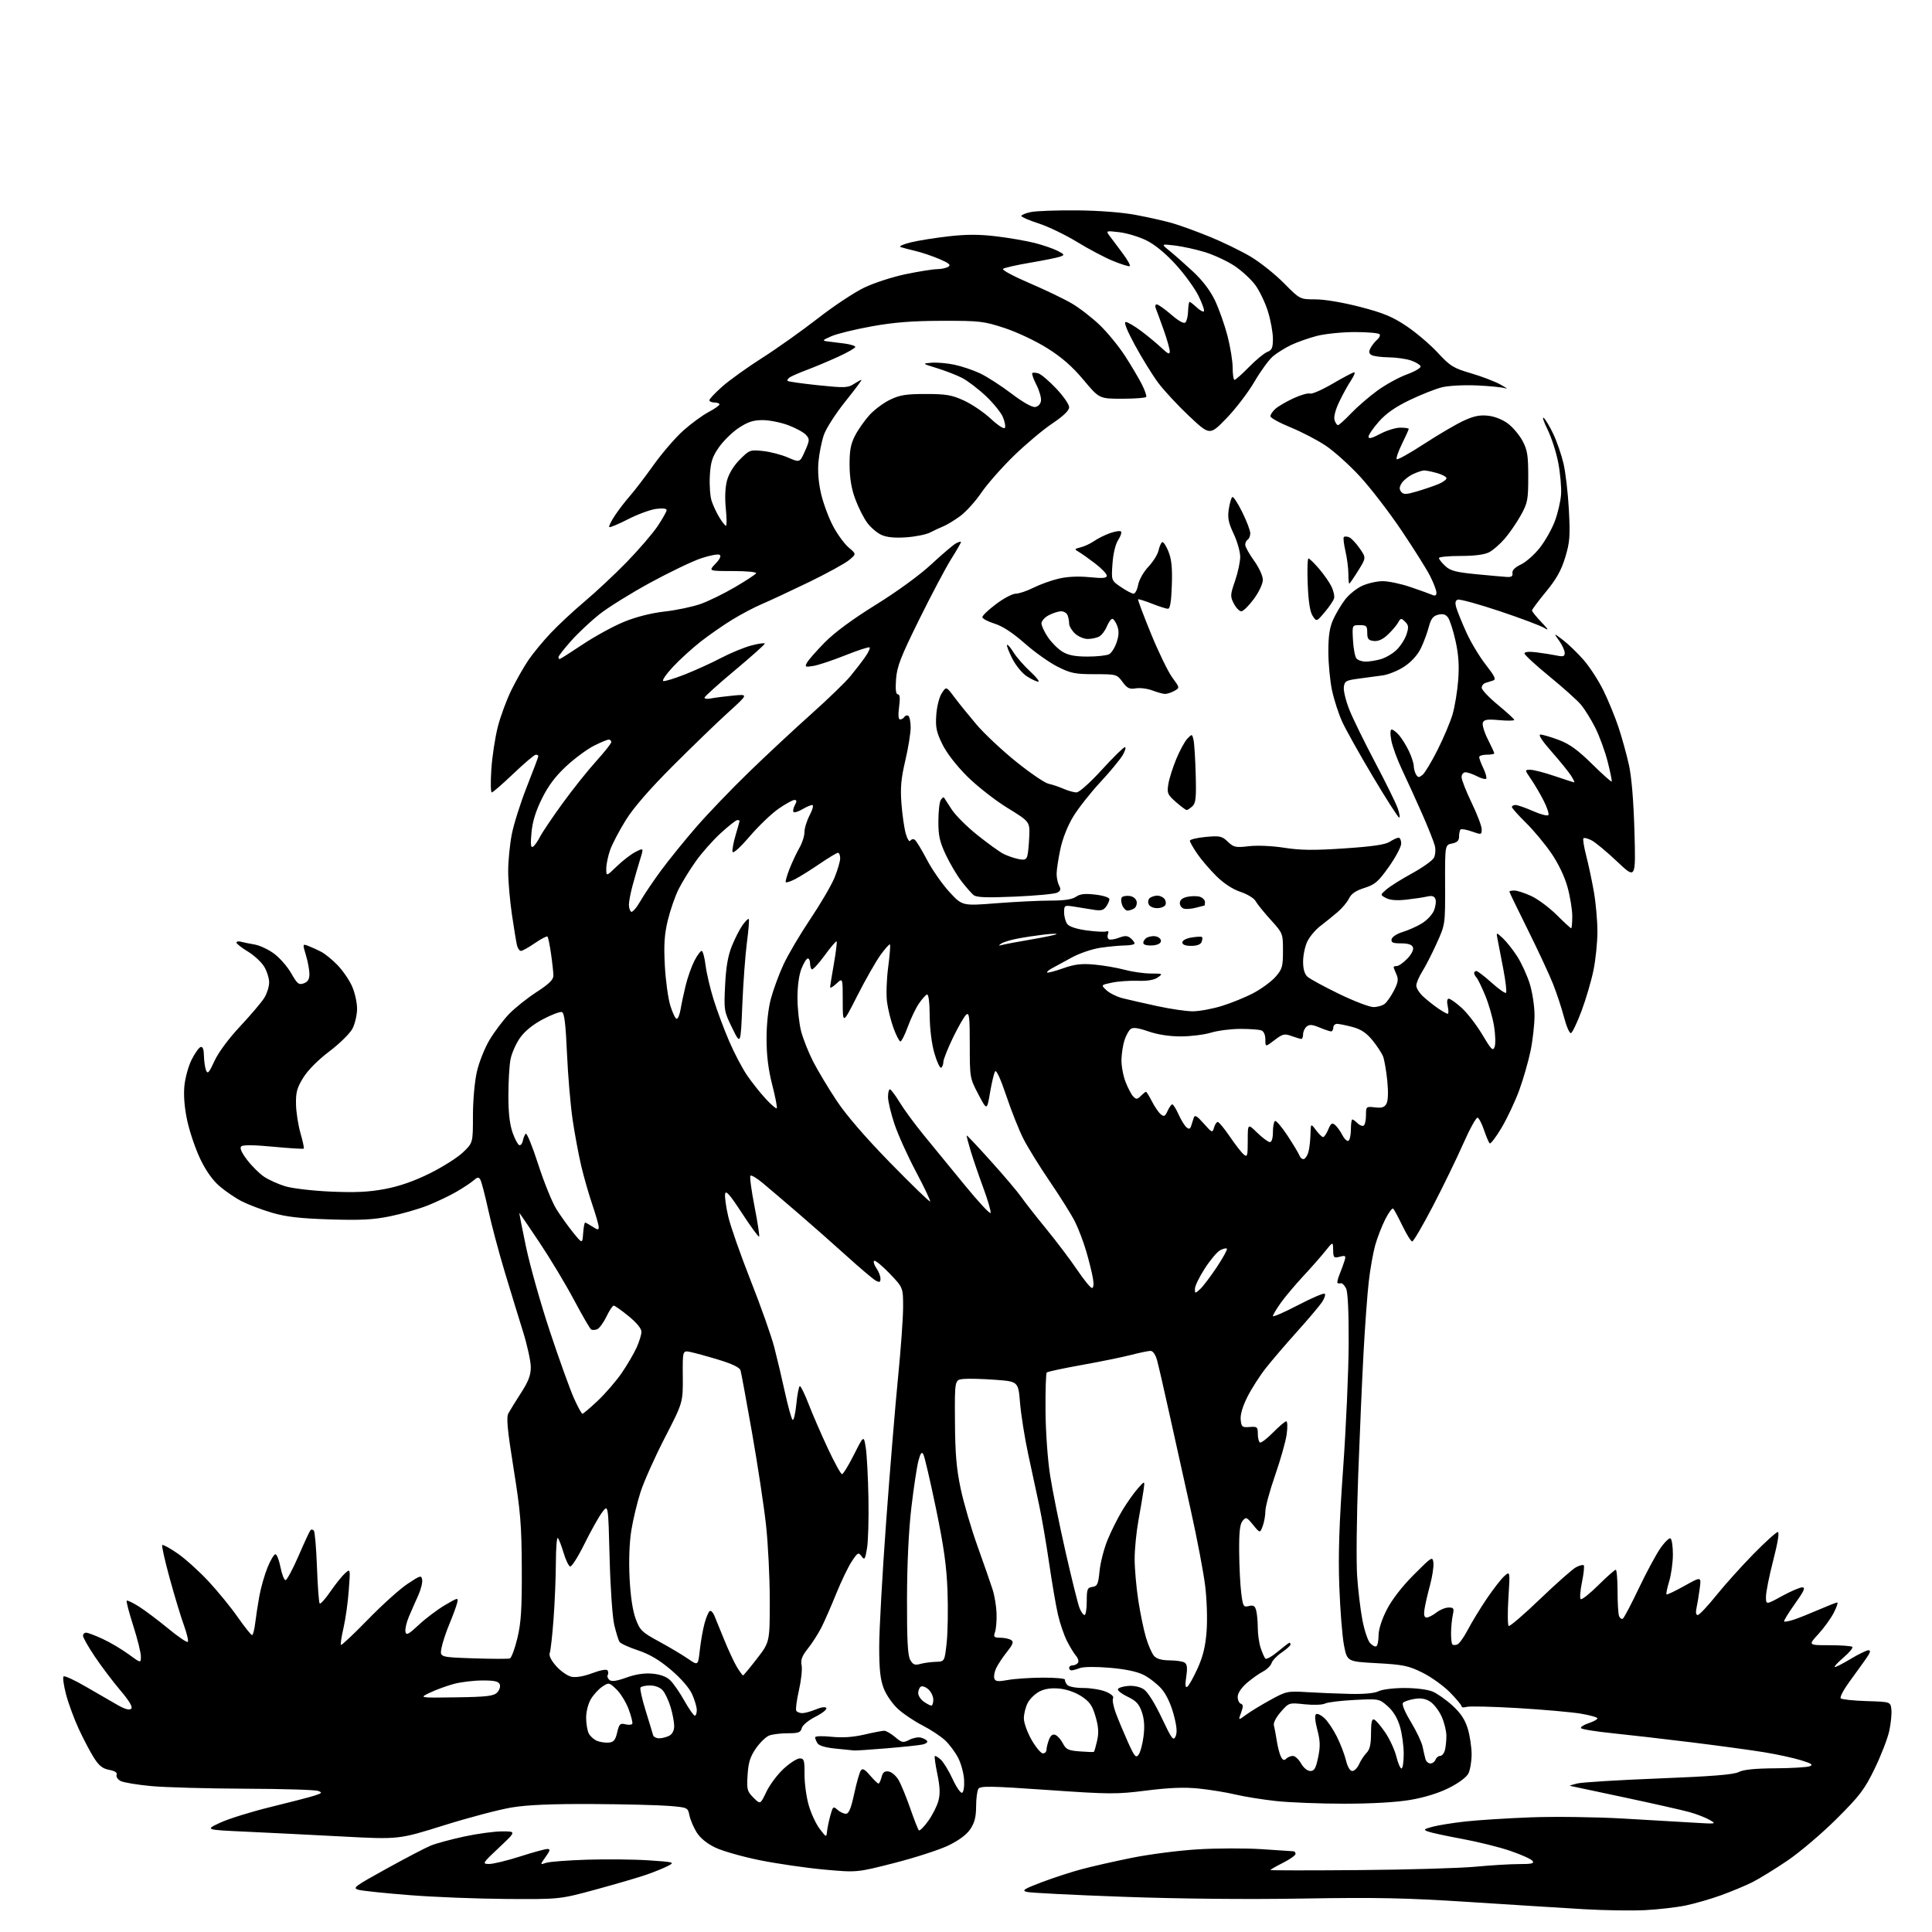 <?xml version="1.0" encoding="UTF-8" standalone="no"?>
<svg 
  version="1.1" 
  xmlns="http://www.w3.org/2000/svg" 
  xmlns:xlink="http://www.w3.org/1999/xlink" 
  xmlns:svg="http://www.w3.org/2000/svg"
  xmlns:rdf="http://www.w3.org/1999/02/22-rdf-syntax-ns#"
  xmlns:cc="http://creativecommons.org/ns#"
  xmlns:dc="http://purl.org/dc/elements/1.1/"
  viewBox="0 0 768 768"
  width="768"
  height="768"
>
<style>svg {background-color: white; }</style>"
<path stroke="none" fill="black" fill-rule="evenodd" d="M654.00,759.31C648.77,759.58 637.75,759.41 629.50,758.93C621.25,758.44 600.77,757.16 584.00,756.07C558.84,754.45 547.30,754.21 518.09,754.70C496.09,755.08 469.03,754.82 446.64,754.01C426.82,753.30 409.50,752.43 408.15,752.06C406.07,751.51 406.99,750.91 414.09,748.21C418.72,746.46 425.88,744.12 430.00,743.03C434.12,741.93 443.05,739.90 449.84,738.53C456.62,737.15 468.32,735.63 475.84,735.16C483.35,734.68 494.90,734.65 501.50,735.07C508.10,735.50 513.84,735.88 514.25,735.92C514.66,735.97 515.00,736.44 515.00,736.98C515.00,737.52 512.75,739.11 510.00,740.50C507.25,741.89 505.00,743.18 505.00,743.36C505.00,743.54 520.86,743.55 540.25,743.39C559.64,743.23 580.45,742.62 586.50,742.05C592.55,741.47 600.37,741.00 603.87,741.00C609.03,741.00 610.04,740.75 609.15,739.68C608.55,738.96 604.56,737.17 600.28,735.72C596.00,734.26 587.42,732.13 581.22,730.99C575.01,729.85 568.94,728.54 567.72,728.08C565.71,727.32 565.88,727.14 569.50,726.15C571.70,725.56 577.55,724.62 582.50,724.07C587.45,723.52 599.15,722.78 608.50,722.42C617.85,722.07 634.27,722.28 645.00,722.89C655.73,723.51 668.55,724.25 673.50,724.55C682.35,725.09 682.45,725.07 679.52,723.40C677.89,722.47 674.29,721.08 671.52,720.32C668.76,719.56 657.09,716.92 645.58,714.47C634.08,712.01 624.40,709.95 624.08,709.90C623.76,709.84 625.08,709.41 627.00,708.95C628.92,708.48 643.54,707.58 659.47,706.96C680.58,706.13 689.19,705.44 691.17,704.41C693.04,703.44 697.62,702.98 705.70,702.93C712.19,702.89 718.36,702.52 719.40,702.11C720.89,701.53 720.14,701.01 715.90,699.72C712.93,698.81 706.45,697.39 701.50,696.58C696.55,695.76 683.50,693.98 672.50,692.62C661.50,691.27 647.21,689.62 640.73,688.96C634.26,688.30 628.75,687.40 628.47,686.96C628.20,686.52 629.56,685.64 631.49,685.00C633.42,684.37 635.00,683.50 635.00,683.07C635.00,682.64 631.96,681.79 628.25,681.18C624.54,680.57 613.26,679.58 603.20,678.98C593.13,678.39 584.02,678.18 582.95,678.52C581.88,678.86 581.00,678.75 581.00,678.29C581.00,677.82 578.90,675.30 576.33,672.69C573.76,670.09 568.83,666.57 565.39,664.87C559.85,662.14 557.76,661.71 547.32,661.14C535.51,660.50 535.51,660.50 534.25,654.00C533.56,650.42 532.73,639.85 532.39,630.50C531.94,617.92 532.34,605.74 533.92,583.67C535.09,567.27 536.08,544.93 536.12,534.03C536.16,521.18 535.79,513.47 535.06,512.11C534.44,510.96 533.62,510.07 533.22,510.13C532.82,510.19 532.19,510.18 531.80,510.12C531.42,510.05 531.70,508.54 532.43,506.75C533.16,504.96 534.08,502.47 534.46,501.21C535.09,499.14 534.91,498.98 532.58,499.57C530.20,500.17 530.00,499.96 529.95,496.86C529.89,493.50 529.89,493.50 526.70,497.48C524.94,499.67 520.98,504.17 517.89,507.48C514.81,510.79 510.87,515.48 509.14,517.90C507.41,520.32 506.00,522.69 506.00,523.16C506.00,523.63 510.49,521.68 515.97,518.82C521.46,515.96 526.24,513.91 526.61,514.28C526.97,514.64 526.50,516.12 525.55,517.57C524.60,519.01 520.12,524.32 515.60,529.35C511.07,534.38 505.45,540.95 503.10,543.95C500.75,546.94 497.49,552.05 495.86,555.28C493.97,559.03 493.00,562.32 493.19,564.33C493.47,567.24 493.77,567.48 496.75,567.25C499.74,567.01 500.00,567.23 500.00,569.94C500.00,571.56 500.38,573.11 500.83,573.40C501.29,573.68 503.64,571.91 506.04,569.46C508.45,567.01 510.81,565.00 511.30,565.00C511.79,565.00 511.87,567.29 511.48,570.13C511.09,572.96 509.03,580.27 506.90,586.38C504.77,592.50 503.02,598.93 503.01,600.68C503.00,602.44 502.52,605.14 501.93,606.68C500.86,609.50 500.86,609.50 498.13,606.16C495.58,603.03 495.31,602.93 493.95,604.57C492.87,605.88 492.52,609.03 492.59,616.91C492.64,622.74 493.01,630.09 493.41,633.25C494.09,638.61 494.30,638.96 496.44,638.43C498.24,637.97 498.86,638.35 499.35,640.18C499.69,641.45 499.98,644.57 499.99,647.10C499.99,649.63 500.51,653.23 501.14,655.10C501.76,656.97 502.59,658.86 502.98,659.30C503.38,659.74 505.61,658.50 507.94,656.55C510.28,654.60 512.37,653.00 512.59,653.00C512.82,653.00 513.00,653.34 512.99,653.75C512.99,654.16 511.43,655.56 509.53,656.86C507.62,658.15 505.80,660.07 505.46,661.12C505.13,662.16 503.55,663.70 501.94,664.53C500.34,665.36 497.45,667.43 495.51,669.12C493.40,670.98 492.00,673.13 492.00,674.52C492.00,675.79 492.56,677.03 493.25,677.26C494.23,677.59 494.25,678.37 493.35,680.82C492.19,683.96 492.19,683.96 495.35,681.63C497.08,680.36 501.43,677.70 505.02,675.74C511.30,672.29 511.82,672.18 519.52,672.65C523.91,672.92 531.55,673.24 536.50,673.35C542.23,673.49 546.41,673.10 548.00,672.29C549.39,671.58 553.96,671.01 558.28,671.01C562.77,671.00 567.51,671.60 569.47,672.42C571.35,673.21 574.93,675.74 577.44,678.05C580.74,681.09 582.41,683.65 583.50,687.31C584.32,690.09 584.99,694.64 584.99,697.43C584.98,700.22 584.40,703.62 583.71,705.00C582.96,706.47 579.79,708.83 575.97,710.74C571.89,712.79 566.22,714.54 560.62,715.49C555.06,716.44 545.23,717.00 534.33,717.00C524.75,717.00 512.55,716.52 507.21,715.94C501.87,715.36 494.57,714.18 491.00,713.33C487.43,712.48 480.90,711.42 476.50,710.97C470.77,710.39 464.87,710.62 455.73,711.77C443.77,713.28 441.26,713.27 416.38,711.54C393.64,709.96 389.68,709.89 388.92,711.10C388.43,711.87 388.02,715.02 388.02,718.10C388.00,722.26 387.41,724.58 385.72,727.10C384.24,729.31 381.17,731.59 376.97,733.62C373.41,735.33 363.78,738.45 355.57,740.55C340.64,744.37 340.64,744.37 327.57,743.18C320.38,742.52 308.88,740.85 302.00,739.46C295.12,738.07 287.16,735.80 284.30,734.42C280.97,732.81 278.31,730.63 276.90,728.34C275.69,726.39 274.42,723.37 274.06,721.64C273.43,718.53 273.35,718.49 265.96,717.88C261.86,717.54 248.15,717.20 235.50,717.13C219.45,717.05 209.78,717.45 203.50,718.48C198.55,719.29 186.40,722.49 176.50,725.59C158.50,731.23 158.50,731.23 136.00,730.03C123.62,729.38 106.30,728.51 97.50,728.11C81.50,727.37 81.50,727.37 87.50,724.56C90.80,723.02 99.80,720.21 107.50,718.33C115.20,716.45 123.07,714.41 124.98,713.80C128.03,712.83 128.22,712.59 126.48,711.92C125.39,711.49 112.35,711.09 97.50,711.04C82.65,710.98 65.89,710.52 60.27,710.01C54.64,709.50 49.09,708.58 47.94,707.97C46.79,707.35 46.07,706.25 46.35,705.52C46.69,704.64 45.71,703.98 43.41,703.55C40.79,703.06 39.33,701.90 37.31,698.70C35.84,696.39 33.14,691.24 31.30,687.26C29.46,683.28 27.19,677.12 26.26,673.57C25.33,670.01 24.88,666.79 25.26,666.41C25.65,666.02 29.68,667.88 34.23,670.54C38.78,673.20 44.45,676.47 46.82,677.81C49.74,679.46 51.48,679.92 52.16,679.24C52.84,678.56 51.42,676.16 47.77,671.86C44.80,668.36 40.27,662.35 37.69,658.51C35.11,654.67 33.00,650.95 33.00,650.26C33.00,649.57 33.56,649.00 34.25,649.01C34.94,649.02 37.93,650.15 40.89,651.53C43.86,652.91 48.47,655.65 51.14,657.61C56.00,661.17 56.00,661.17 56.00,658.44C56.00,656.94 54.63,651.44 52.96,646.22C51.29,641.01 50.12,636.54 50.37,636.30C50.61,636.06 52.77,637.08 55.16,638.58C57.54,640.08 62.77,644.01 66.77,647.30C70.76,650.60 74.32,653.02 74.66,652.67C75.00,652.33 74.31,649.37 73.12,646.10C71.92,642.83 69.38,634.43 67.46,627.42C65.54,620.42 64.20,614.46 64.49,614.18C64.77,613.90 67.49,615.38 70.54,617.48C73.59,619.58 79.10,624.54 82.79,628.50C86.48,632.45 91.75,638.90 94.50,642.83C97.25,646.76 99.81,649.97 100.19,649.98C100.57,649.99 101.13,647.86 101.44,645.25C101.75,642.64 102.49,637.80 103.09,634.50C103.68,631.20 105.14,626.08 106.33,623.13C107.52,620.18 108.95,617.79 109.50,617.83C110.05,617.87 110.95,620.19 111.50,623.00C112.05,625.81 112.95,628.11 113.50,628.12C114.05,628.13 116.38,623.79 118.69,618.47C120.99,613.14 123.13,608.54 123.44,608.23C123.75,607.92 124.34,608.00 124.75,608.42C125.16,608.83 125.72,615.39 126.00,623.00C126.28,630.61 126.76,637.10 127.08,637.42C127.40,637.74 129.34,635.58 131.37,632.62C133.41,629.66 136.03,626.40 137.19,625.37C139.29,623.50 139.29,623.50 138.64,632.21C138.29,637.01 137.34,643.74 136.54,647.17C135.74,650.60 135.29,653.62 135.54,653.87C135.79,654.12 140.61,649.58 146.25,643.79C151.89,637.99 158.97,631.61 162.00,629.61C167.15,626.19 167.52,626.09 167.82,628.01C168.00,629.14 167.28,631.96 166.22,634.28C165.17,636.60 163.51,640.36 162.55,642.63C161.59,644.90 160.97,647.60 161.17,648.63C161.48,650.20 162.32,649.77 166.52,645.86C169.26,643.31 173.92,639.80 176.88,638.06C182.13,634.98 182.24,634.96 181.72,637.20C181.42,638.47 180.05,642.20 178.67,645.50C177.29,648.80 175.86,653.13 175.49,655.13C174.82,658.76 174.82,658.76 188.16,659.21C195.50,659.46 202.02,659.48 202.67,659.26C203.31,659.03 204.66,655.40 205.67,651.18C207.15,644.98 207.48,639.65 207.42,623.50C207.34,606.10 206.92,600.93 204.15,583.71C201.69,568.35 201.22,563.45 202.09,561.84C202.70,560.70 204.95,557.04 207.10,553.72C210.06,549.14 211.00,546.68 211.00,543.47C211.00,541.15 209.61,534.81 207.92,529.38C206.22,523.94 202.93,513.20 200.61,505.50C198.29,497.80 195.34,486.71 194.06,480.85C192.78,474.99 191.37,469.61 190.93,468.89C190.28,467.84 189.76,467.90 188.31,469.19C187.31,470.08 184.25,472.11 181.50,473.71C178.75,475.31 173.57,477.78 170.00,479.20C166.43,480.62 159.68,482.55 155.02,483.50C148.31,484.87 143.28,485.12 131.02,484.73C119.23,484.35 113.73,483.72 108.16,482.09C104.13,480.91 98.73,478.87 96.16,477.56C93.60,476.25 89.59,473.53 87.25,471.51C84.50,469.14 81.80,465.31 79.59,460.67C77.71,456.73 75.41,449.96 74.46,445.63C73.36,440.60 72.94,435.62 73.28,431.85C73.57,428.60 74.87,423.84 76.16,421.27C77.45,418.69 79.06,416.42 79.75,416.21C80.59,415.96 81.02,417.09 81.07,419.67C81.11,421.77 81.48,424.38 81.90,425.45C82.54,427.08 83.10,426.46 85.25,421.77C86.81,418.36 90.86,412.90 95.53,407.91C99.76,403.38 104.08,398.28 105.11,396.58C106.15,394.89 106.99,392.15 106.99,390.50C106.99,388.85 106.09,386.03 105.00,384.23C103.90,382.42 100.97,379.73 98.50,378.23C96.02,376.74 94.00,375.14 94.00,374.69C94.00,374.24 94.79,374.08 95.75,374.35C96.71,374.61 99.13,375.10 101.13,375.44C103.13,375.77 106.60,377.38 108.85,379.01C111.10,380.64 114.20,384.17 115.73,386.85C118.17,391.12 118.79,391.62 120.76,390.89C122.37,390.30 123.00,389.26 123.00,387.19C123.00,385.61 122.38,382.25 121.62,379.73C120.24,375.14 120.24,375.14 122.63,376.05C123.94,376.55 126.25,377.60 127.76,378.40C129.27,379.19 132.16,381.56 134.20,383.67C136.23,385.78 138.81,389.52 139.92,392.00C141.04,394.48 141.95,398.52 141.94,401.00C141.93,403.48 141.09,407.06 140.08,408.96C139.06,410.86 134.94,414.91 130.90,417.96C126.43,421.34 122.39,425.41 120.55,428.39C118.04,432.46 117.56,434.25 117.67,439.05C117.74,442.22 118.55,447.38 119.46,450.51C120.37,453.65 120.95,456.38 120.75,456.59C120.54,456.79 115.09,456.46 108.62,455.84C100.87,455.11 96.54,455.06 95.88,455.72C95.23,456.37 96.03,458.20 98.24,461.09C100.08,463.50 103.10,466.50 104.95,467.75C106.81,469.00 110.61,470.72 113.41,471.57C116.23,472.42 124.31,473.37 131.50,473.68C141.21,474.11 146.65,473.85 153.00,472.65C158.70,471.58 164.55,469.55 170.76,466.48C175.85,463.96 181.81,460.20 184.01,458.11C188.00,454.31 188.00,454.31 188.00,443.60C188.00,437.50 188.67,429.95 189.56,426.04C190.42,422.27 192.69,416.56 194.62,413.34C196.55,410.13 200.01,405.54 202.31,403.13C204.61,400.73 209.54,396.80 213.25,394.39C218.32,391.10 220.00,389.45 219.98,387.76C219.97,386.52 219.55,382.64 219.04,379.14C218.54,375.65 217.90,372.57 217.63,372.30C217.36,372.03 215.12,373.20 212.64,374.90C210.16,376.61 207.67,378.00 207.09,378.00C206.51,378.00 205.80,376.99 205.50,375.75C205.21,374.51 204.30,369.00 203.49,363.50C202.68,358.00 202.01,350.28 202.01,346.34C202.00,342.40 202.64,335.84 203.42,331.76C204.20,327.68 206.90,319.13 209.42,312.76C211.94,306.39 214.00,300.91 214.00,300.59C214.00,300.26 213.55,300.00 212.99,300.00C212.43,300.00 208.45,303.38 204.13,307.50C199.81,311.62 195.92,315.00 195.49,315.00C195.05,315.00 194.98,310.84 195.32,305.75C195.66,300.66 196.82,293.06 197.90,288.86C198.98,284.66 201.43,278.04 203.36,274.15C205.29,270.25 208.33,264.91 210.13,262.28C211.92,259.65 215.89,254.85 218.95,251.62C222.00,248.38 228.10,242.71 232.50,239.01C236.90,235.31 244.40,228.29 249.17,223.39C253.93,218.50 259.44,212.09 261.42,209.15C263.39,206.21 265.00,203.33 265.00,202.77C265.00,202.13 263.37,201.95 260.77,202.30C258.44,202.62 253.41,204.47 249.60,206.43C245.78,208.39 242.44,209.78 242.18,209.52C241.92,209.25 242.92,207.21 244.40,204.97C245.88,202.73 248.56,199.24 250.36,197.20C252.16,195.17 256.43,189.59 259.84,184.80C263.26,180.02 268.57,173.87 271.64,171.14C274.71,168.40 279.19,165.11 281.61,163.83C284.02,162.55 286.00,161.17 286.00,160.75C286.00,160.34 285.10,160.00 284.00,160.00C282.90,160.00 282.00,159.58 282.00,159.08C282.00,158.57 284.36,156.08 287.25,153.54C290.14,151.01 297.23,145.93 303.00,142.26C308.77,138.59 318.68,131.56 325.00,126.64C331.32,121.71 339.71,116.15 343.63,114.29C347.55,112.42 354.97,110.02 360.13,108.96C365.28,107.90 370.85,107.01 372.50,107.00C374.15,106.98 376.16,106.55 376.97,106.04C378.09,105.33 377.28,104.62 373.47,102.99C370.74,101.82 366.48,100.38 364.01,99.79C361.53,99.21 358.82,98.50 358.00,98.21C357.18,97.93 358.98,97.10 362.00,96.36C365.02,95.62 371.85,94.53 377.17,93.93C384.25,93.13 389.34,93.14 396.17,93.96C401.30,94.58 408.18,95.78 411.46,96.62C414.73,97.47 418.77,98.86 420.43,99.72C423.19,101.15 423.28,101.35 421.48,102.01C420.39,102.41 415.00,103.50 409.50,104.43C404.00,105.36 399.14,106.47 398.70,106.90C398.27,107.34 402.99,109.87 409.20,112.53C415.42,115.20 422.99,118.83 426.03,120.61C429.08,122.39 434.10,126.27 437.19,129.24C440.28,132.22 444.82,137.76 447.27,141.57C449.73,145.38 452.71,150.43 453.91,152.78C455.10,155.14 455.88,157.39 455.63,157.78C455.39,158.18 451.09,158.50 446.09,158.50C436.98,158.50 436.98,158.50 430.70,151.00C426.23,145.66 422.08,142.03 416.27,138.39C411.70,135.52 404.23,132.00 399.31,130.39C391.06,127.68 389.48,127.50 374.50,127.53C362.58,127.56 355.44,128.12 346.50,129.73C339.90,130.92 332.70,132.68 330.50,133.65C326.85,135.25 326.72,135.43 329.00,135.72C330.38,135.89 333.41,136.27 335.75,136.57C338.09,136.88 340.00,137.48 340.00,137.91C340.00,138.35 336.96,140.09 333.25,141.79C329.54,143.49 324.02,145.81 321.00,146.95C317.98,148.08 314.84,149.43 314.03,149.95C313.22,150.47 312.79,151.12 313.08,151.41C313.36,151.70 318.82,152.47 325.21,153.14C335.66,154.23 337.07,154.18 339.37,152.67C340.78,151.75 342.16,151.00 342.43,151.00C342.71,151.00 339.82,154.88 336.02,159.61C332.22,164.35 328.39,170.31 327.51,172.86C326.63,175.41 325.66,180.20 325.36,183.50C324.99,187.38 325.37,191.93 326.42,196.40C327.31,200.19 329.46,205.95 331.19,209.20C332.92,212.45 335.71,216.26 337.39,217.67C340.44,220.24 340.44,220.24 337.47,222.68C335.84,224.02 328.65,227.96 321.50,231.43C314.35,234.89 306.02,238.78 303.00,240.06C299.98,241.33 294.57,244.18 291.00,246.38C287.43,248.57 281.79,252.50 278.47,255.10C275.15,257.70 270.22,262.19 267.51,265.09C264.80,267.99 263.07,270.52 263.66,270.72C264.26,270.92 268.19,269.71 272.40,268.04C276.61,266.37 283.09,263.41 286.79,261.47C290.49,259.53 295.88,257.32 298.76,256.56C301.64,255.80 304.00,255.49 304.00,255.86C304.00,256.23 298.62,261.03 292.05,266.52C285.48,272.01 280.08,276.87 280.05,277.33C280.02,277.79 281.24,277.92 282.75,277.62C284.26,277.32 288.20,276.82 291.50,276.50C297.50,275.92 297.50,275.92 289.50,283.17C285.10,287.15 275.19,296.73 267.47,304.46C258.21,313.72 251.84,321.06 248.75,326.03C246.17,330.17 243.38,335.52 242.53,337.91C241.69,340.30 241.00,343.64 241.00,345.33C241.00,348.42 241.00,348.42 245.25,344.32C247.59,342.06 250.94,339.49 252.70,338.61C255.91,337.00 255.91,337.00 254.42,341.75C253.61,344.36 252.28,348.96 251.47,351.96C250.66,354.96 250.00,358.42 250.00,359.65C250.00,360.88 250.41,362.13 250.90,362.44C251.40,362.75 253.04,360.86 254.54,358.25C256.04,355.64 259.75,350.12 262.80,346.00C265.84,341.88 272.07,334.18 276.65,328.89C281.22,323.61 290.73,313.69 297.78,306.86C304.83,300.04 315.97,289.65 322.55,283.78C329.12,277.91 336.10,271.17 338.04,268.80C339.99,266.44 342.63,263.01 343.90,261.19C345.18,259.37 345.98,257.65 345.69,257.36C345.40,257.07 341.06,258.48 336.03,260.49C331.01,262.50 325.29,264.40 323.33,264.72C320.06,265.25 319.86,265.14 320.80,263.40C321.37,262.35 324.53,258.75 327.84,255.39C331.71,251.44 338.92,246.12 348.17,240.39C356.70,235.10 365.64,228.58 370.26,224.28C374.53,220.31 378.92,216.58 380.01,215.99C381.10,215.41 382.00,215.18 382.00,215.49C382.00,215.80 380.24,218.85 378.08,222.27C375.93,225.70 370.22,236.49 365.40,246.25C358.00,261.24 356.56,264.95 356.19,270.00C355.90,274.12 356.12,276.00 356.91,276.00C357.72,276.00 357.87,277.50 357.41,281.00C356.97,284.30 357.11,286.00 357.81,286.00C358.40,286.00 359.16,285.54 359.51,284.98C359.86,284.42 360.56,284.23 361.07,284.54C361.58,284.86 362.00,286.95 362.00,289.19C362.00,291.42 361.04,297.34 359.87,302.34C358.19,309.47 357.86,313.16 358.34,319.46C358.67,323.88 359.45,329.26 360.06,331.41C360.68,333.56 361.49,334.82 361.87,334.21C362.24,333.60 363.03,333.42 363.61,333.80C364.20,334.19 366.36,337.74 368.43,341.69C370.49,345.64 374.51,351.41 377.34,354.50C382.50,360.12 382.50,360.12 396.00,359.06C403.43,358.48 413.11,358.00 417.53,358.00C423.08,358.00 426.22,357.53 427.72,356.48C429.35,355.35 431.26,355.13 435.44,355.62C438.65,356.00 441.00,356.77 441.00,357.45C441.00,358.09 440.40,359.44 439.67,360.44C438.60,361.90 437.56,362.13 434.42,361.59C432.26,361.22 428.81,360.67 426.75,360.36C423.14,359.81 423.00,359.90 423.00,362.70C423.00,364.31 423.56,366.37 424.25,367.30C425.04,368.36 427.88,369.30 432.00,369.86C435.57,370.34 439.07,370.52 439.76,370.26C440.56,369.95 440.81,370.33 440.44,371.29C440.12,372.12 440.28,373.05 440.79,373.37C441.29,373.68 443.09,373.42 444.77,372.78C447.18,371.87 448.18,371.90 449.42,372.93C450.29,373.65 451.00,374.59 451.00,375.02C451.00,375.45 449.31,375.81 447.25,375.83C445.19,375.85 440.80,376.26 437.50,376.74C434.13,377.24 429.09,378.95 426.00,380.65C422.98,382.32 419.45,384.24 418.16,384.92C416.88,385.60 416.02,386.35 416.25,386.58C416.48,386.82 419.33,386.07 422.59,384.92C427.24,383.29 429.89,382.97 435.00,383.43C438.57,383.75 443.98,384.68 447.00,385.49C450.02,386.31 454.74,386.98 457.47,386.99C462.24,387.00 462.35,387.06 460.25,388.54C458.78,389.57 456.13,390.01 452.27,389.88C449.10,389.77 444.50,390.09 442.04,390.61C437.59,391.54 437.59,391.54 439.87,393.66C441.12,394.83 444.02,396.25 446.32,396.83C448.62,397.40 454.77,398.81 460.00,399.94C465.23,401.08 471.59,402.01 474.14,402.01C476.70,402.00 481.87,401.06 485.64,399.90C489.42,398.75 495.10,396.43 498.29,394.74C501.47,393.06 505.40,390.16 507.04,388.31C509.71,385.26 510.00,384.26 510.00,377.98C510.00,371.05 509.98,371.00 505.07,365.58C502.36,362.59 499.67,359.24 499.08,358.15C498.50,357.06 495.82,355.44 493.14,354.54C490.06,353.52 486.51,351.21 483.56,348.30C480.99,345.76 477.55,341.76 475.94,339.41C474.32,337.06 473.00,334.72 473.00,334.21C473.00,333.70 475.81,333.02 479.25,332.70C484.94,332.18 485.73,332.35 488.08,334.59C490.43,336.83 491.19,337.00 496.42,336.38C499.78,335.99 505.64,336.24 510.52,337.00C517.01,338.01 522.34,338.07 534.45,337.25C545.65,336.50 550.73,335.75 552.48,334.60C553.83,333.72 555.40,333.00 555.96,333.00C556.53,333.00 557.00,334.04 557.00,335.31C557.00,336.59 554.81,340.73 552.13,344.52C547.90,350.50 546.61,351.62 542.39,352.96C538.95,354.05 537.14,355.28 536.25,357.15C535.55,358.61 533.47,361.09 531.62,362.65C529.78,364.22 526.70,366.70 524.78,368.17C522.87,369.64 520.56,372.41 519.65,374.32C518.74,376.24 518.00,379.80 518.00,382.25C518.00,385.21 518.58,387.22 519.75,388.27C520.71,389.14 526.36,392.21 532.29,395.09C538.23,397.97 544.39,400.33 545.99,400.33C547.59,400.33 549.63,399.73 550.52,398.98C551.41,398.24 553.06,395.85 554.17,393.67C555.79,390.48 555.97,389.24 555.09,387.31C554.49,385.99 554.00,384.70 554.00,384.45C554.00,384.20 554.59,384.00 555.31,384.00C556.04,384.00 557.89,382.68 559.44,381.06C561.15,379.28 562.02,377.50 561.66,376.56C561.25,375.50 559.75,375.00 556.96,375.00C553.69,375.00 552.92,374.67 553.18,373.36C553.36,372.44 555.27,371.18 557.50,370.51C559.70,369.84 563.14,368.32 565.14,367.11C567.15,365.91 569.34,363.60 570.01,361.98C570.68,360.36 570.95,358.30 570.60,357.40C570.14,356.20 569.25,355.94 567.24,356.40C565.73,356.75 561.99,357.30 558.92,357.64C555.24,358.04 552.52,357.82 550.97,356.99C548.62,355.73 548.62,355.73 551.17,353.53C552.58,352.32 557.15,349.45 561.33,347.16C565.52,344.86 569.41,342.09 569.99,341.01C570.57,339.93 570.75,337.79 570.39,336.27C570.02,334.75 567.74,329.00 565.32,323.50C562.89,318.00 559.33,310.18 557.40,306.13C555.47,302.07 553.53,296.78 553.08,294.38C552.57,291.68 552.63,290.00 553.22,290.00C553.75,290.00 555.06,291.01 556.15,292.25C557.23,293.49 558.98,296.30 560.03,298.50C561.09,300.70 561.97,303.40 561.99,304.50C562.01,305.60 562.44,307.15 562.94,307.94C563.71,309.16 564.09,309.17 565.51,307.99C566.43,307.23 569.11,302.75 571.48,298.04C573.85,293.33 576.51,287.02 577.40,284.02C578.29,281.02 579.30,274.91 579.65,270.44C580.10,264.55 579.81,260.25 578.60,254.80C577.68,250.66 576.34,246.48 575.62,245.49C574.67,244.20 573.59,243.89 571.69,244.36C569.65,244.87 568.83,245.96 567.96,249.26C567.35,251.59 565.93,255.41 564.79,257.75C563.51,260.38 561.03,263.11 558.26,264.95C555.81,266.58 551.93,268.16 549.65,268.48C547.37,268.79 543.02,269.38 540.00,269.78C535.00,270.45 534.47,270.76 534.19,273.19C534.02,274.66 535.02,278.70 536.41,282.18C537.80,285.66 542.39,295.02 546.60,303.00C550.82,310.98 554.86,319.19 555.59,321.25C556.32,323.31 556.59,325.00 556.19,325.00C555.79,325.00 551.10,317.69 545.77,308.75C540.44,299.81 534.92,289.95 533.51,286.83C532.09,283.72 530.28,278.09 529.48,274.33C528.69,270.58 528.04,263.68 528.04,259.00C528.04,252.74 528.55,249.38 529.98,246.24C531.04,243.90 533.16,240.35 534.69,238.34C536.22,236.33 539.28,233.87 541.49,232.87C543.69,231.86 547.35,231.03 549.62,231.02C551.88,231.01 556.83,232.05 560.62,233.34C564.40,234.62 568.29,236.02 569.25,236.44C570.52,237.00 571.00,236.76 571.00,235.57C571.00,234.67 569.86,231.69 568.47,228.94C567.08,226.20 561.92,218.00 557.02,210.73C552.11,203.45 544.69,193.82 540.53,189.32C536.38,184.83 530.28,179.35 526.98,177.15C523.68,174.94 517.39,171.67 512.99,169.87C508.60,168.08 505.00,166.09 505.00,165.46C505.00,164.83 505.88,163.51 506.96,162.54C508.04,161.56 511.27,159.67 514.14,158.34C517.01,157.01 519.98,156.16 520.74,156.45C521.50,156.74 525.57,154.96 529.79,152.49C534.01,150.02 537.85,148.00 538.33,148.00C538.81,148.00 538.22,149.46 537.03,151.25C535.83,153.04 533.73,156.86 532.36,159.74C530.84,162.92 530.11,165.78 530.50,166.99C530.85,168.10 531.47,169.00 531.87,169.00C532.27,169.00 534.60,166.90 537.05,164.33C539.50,161.76 544.20,157.70 547.50,155.29C550.80,152.89 556.10,149.98 559.28,148.82C562.47,147.66 564.91,146.21 564.71,145.60C564.51,145.00 562.81,143.96 560.92,143.31C559.04,142.65 555.02,142.08 552.00,142.04C548.98,142.00 545.89,141.58 545.15,141.11C544.14,140.47 544.06,139.76 544.84,138.29C545.42,137.22 546.59,135.76 547.43,135.05C548.28,134.35 548.73,133.37 548.43,132.89C548.13,132.40 543.73,132.00 538.65,132.00C533.57,132.00 526.74,132.69 523.46,133.54C520.18,134.39 515.56,136.02 513.18,137.17C510.81,138.31 507.57,140.33 506.00,141.65C504.43,142.98 501.11,147.53 498.63,151.78C496.15,156.03 491.14,162.57 487.51,166.31C480.91,173.12 480.91,173.12 472.70,165.41C468.19,161.16 462.63,155.17 460.35,152.10C458.07,149.02 453.94,142.34 451.18,137.25C447.97,131.34 446.65,128.00 447.50,128.00C448.24,128.00 451.02,129.63 453.67,131.62C456.33,133.61 459.96,136.63 461.75,138.32C464.29,140.72 465.00,141.02 465.00,139.68C465.00,138.73 463.92,134.93 462.61,131.23C461.29,127.53 459.89,123.71 459.50,122.75C459.09,121.74 459.23,121.00 459.83,121.00C460.41,121.00 462.99,122.83 465.57,125.06C468.58,127.66 470.62,128.78 471.23,128.17C471.76,127.64 472.24,125.59 472.29,123.60C472.35,121.62 472.62,120.00 472.88,120.00C473.15,120.00 474.41,120.98 475.68,122.17C476.95,123.36 478.25,124.08 478.57,123.76C478.89,123.44 477.93,120.70 476.45,117.66C474.96,114.63 470.87,108.99 467.35,105.13C463.24,100.64 459.06,97.20 455.66,95.54C452.76,94.11 447.94,92.66 444.96,92.31C439.65,91.68 439.57,91.71 441.02,93.69C441.83,94.80 444.16,97.91 446.20,100.61C448.23,103.30 449.51,105.63 449.05,105.80C448.58,105.96 445.57,105.02 442.35,103.69C439.13,102.37 432.72,98.98 428.10,96.15C423.48,93.33 416.62,90.03 412.85,88.81C409.08,87.60 406.00,86.27 406.00,85.85C406.00,85.43 407.69,84.73 409.75,84.30C411.81,83.86 420.02,83.56 428.00,83.63C436.84,83.70 446.01,84.41 451.50,85.44C456.45,86.37 462.98,87.83 466.00,88.70C469.02,89.57 475.73,92.01 480.91,94.12C486.08,96.23 493.37,99.78 497.12,102.00C500.86,104.22 506.81,108.96 510.34,112.52C516.75,119.00 516.75,119.00 522.93,119.00C526.56,119.00 533.87,120.24 540.64,121.99C549.92,124.40 553.53,125.90 559.13,129.65C562.95,132.22 568.54,136.97 571.54,140.22C576.49,145.56 577.73,146.33 584.75,148.39C589.01,149.63 594.30,151.66 596.50,152.89C598.70,154.11 599.60,154.78 598.50,154.38C597.40,153.97 592.30,153.45 587.17,153.22C581.92,152.98 575.80,153.31 573.17,153.96C570.60,154.60 564.83,156.88 560.35,159.04C554.66,161.78 550.97,164.36 548.10,167.62C545.85,170.18 544.00,172.88 544.00,173.61C544.00,174.56 545.35,174.23 548.65,172.47C551.21,171.11 554.81,170.00 556.65,170.00C558.49,170.00 560.00,170.22 560.00,170.48C560.00,170.74 558.79,173.43 557.31,176.45C555.82,179.47 554.88,182.22 555.22,182.55C555.55,182.88 560.47,180.13 566.16,176.42C571.85,172.72 578.91,168.58 581.85,167.23C585.88,165.37 588.28,164.88 591.59,165.26C594.22,165.55 597.40,166.83 599.50,168.43C601.44,169.91 604.03,173.00 605.26,175.31C607.15,178.85 607.50,181.06 607.50,189.50C607.50,198.68 607.26,199.93 604.58,204.77C602.98,207.66 600.12,211.84 598.23,214.04C596.34,216.25 593.52,218.72 591.95,219.53C590.09,220.49 586.13,221.00 580.55,221.00C575.85,221.00 572.00,221.37 572.00,221.83C572.00,222.28 573.11,223.70 574.47,224.97C576.51,226.88 578.66,227.46 586.72,228.25C592.10,228.77 597.62,229.27 599.00,229.35C600.83,229.46 601.43,229.05 601.22,227.81C601.04,226.71 602.21,225.52 604.58,224.40C606.58,223.45 609.93,220.50 612.03,217.84C614.14,215.18 616.84,210.42 618.04,207.25C619.24,204.09 620.37,199.25 620.55,196.50C620.72,193.75 620.23,188.12 619.44,184.00C618.66,179.88 616.75,173.93 615.20,170.78C613.64,167.64 612.95,165.55 613.66,166.13C614.37,166.72 616.08,169.60 617.47,172.53C618.86,175.46 620.67,180.70 621.50,184.18C622.33,187.65 623.29,195.94 623.65,202.59C624.21,213.18 624.03,215.53 622.19,221.59C620.62,226.75 618.69,230.20 614.55,235.22C611.50,238.92 609.00,242.28 609.00,242.68C609.00,243.09 610.69,245.18 612.75,247.34C615.49,250.20 615.82,250.83 613.97,249.66C612.58,248.78 604.56,245.76 596.15,242.95C587.74,240.14 580.23,238.08 579.48,238.37C578.48,238.75 578.33,239.65 578.95,241.70C579.41,243.24 581.21,247.65 582.95,251.50C584.70,255.35 588.15,261.09 590.63,264.25C594.19,268.80 594.81,270.11 593.57,270.50C592.71,270.78 591.33,271.21 590.50,271.47C589.67,271.73 589.00,272.60 589.00,273.41C589.00,274.22 591.89,277.27 595.43,280.19C598.97,283.11 601.90,285.79 601.93,286.16C601.97,286.52 599.31,286.57 596.02,286.27C591.22,285.83 589.93,286.03 589.45,287.26C589.13,288.11 590.02,291.08 591.43,293.87C592.84,296.65 594.00,299.17 594.00,299.47C594.00,299.76 592.65,300.00 591.00,300.00C589.35,300.00 588.00,300.43 588.00,300.97C588.00,301.50 588.76,303.52 589.68,305.45C590.60,307.39 591.09,309.24 590.77,309.56C590.45,309.88 588.82,309.44 587.14,308.57C585.47,307.71 583.40,307.00 582.55,307.00C581.69,307.00 581.00,307.85 581.00,308.93C581.00,309.98 582.80,314.57 585.00,319.12C587.20,323.67 589.00,328.41 589.00,329.65C589.00,331.85 588.89,331.87 585.09,330.53C582.94,329.77 580.92,329.42 580.59,329.74C580.27,330.07 580.00,331.33 580.00,332.54C580.00,334.16 579.25,334.90 577.20,335.31C574.40,335.87 574.40,335.87 574.45,351.69C574.50,367.50 574.50,367.50 571.10,375.00C569.24,379.12 566.65,384.18 565.35,386.23C564.06,388.28 563.00,390.79 563.00,391.79C563.00,392.80 564.24,394.76 565.75,396.15C567.26,397.54 569.92,399.65 571.65,400.84C573.39,402.03 575.11,403.00 575.48,403.00C575.86,403.00 575.86,401.65 575.50,400.00C575.09,398.12 575.24,397.00 575.92,397.00C576.51,397.00 578.82,398.65 581.05,400.66C583.28,402.68 586.96,407.46 589.24,411.28C592.81,417.29 593.47,417.96 594.14,416.16C594.56,415.02 594.46,411.31 593.91,407.91C593.36,404.51 591.77,398.98 590.36,395.62C588.96,392.25 587.41,389.07 586.91,388.55C586.41,388.03 586.00,387.24 586.00,386.80C586.00,386.36 586.40,386.00 586.89,386.00C587.38,386.00 590.10,388.08 592.93,390.63C595.76,393.17 598.35,394.99 598.67,394.66C599.00,394.33 598.52,390.11 597.60,385.28C596.68,380.45 595.66,375.15 595.33,373.50C594.73,370.50 594.73,370.50 597.38,372.94C598.84,374.29 601.43,377.55 603.12,380.19C604.82,382.84 607.06,387.74 608.11,391.09C609.15,394.44 610.00,400.08 610.00,403.63C610.00,407.18 609.29,413.53 608.42,417.73C607.55,421.94 605.53,428.98 603.92,433.38C602.31,437.78 599.16,444.48 596.91,448.27C594.66,452.06 592.52,454.86 592.16,454.51C591.80,454.15 590.80,451.78 589.93,449.24C589.07,446.70 587.92,444.47 587.37,444.29C586.82,444.11 584.23,448.80 581.62,454.73C579.00,460.65 573.58,471.80 569.57,479.50C565.55,487.20 561.87,493.50 561.38,493.50C560.90,493.50 559.15,490.71 557.50,487.30C555.85,483.89 554.19,480.81 553.82,480.45C553.44,480.09 552.02,482.00 550.66,484.69C549.29,487.38 547.49,492.04 546.65,495.04C545.81,498.04 544.66,504.55 544.10,509.50C543.53,514.45 542.61,527.05 542.04,537.50C541.47,547.95 540.51,570.00 539.90,586.50C539.29,603.00 539.10,621.00 539.48,626.50C539.85,632.00 540.79,639.83 541.56,643.90C542.33,647.97 543.70,652.12 544.61,653.13C545.52,654.13 546.66,654.71 547.13,654.42C547.61,654.12 548.00,652.17 548.00,650.08C548.00,647.77 549.27,643.78 551.25,639.90C553.30,635.88 557.27,630.74 561.98,626.01C569.22,618.75 569.48,618.59 569.80,621.23C569.98,622.72 569.36,626.77 568.43,630.23C567.49,633.68 566.51,637.96 566.25,639.75C565.92,642.06 566.17,642.99 567.14,642.98C567.89,642.97 569.62,642.08 571.00,641.00C572.38,639.92 574.55,639.03 575.83,639.02C577.89,639.00 578.08,639.34 577.52,641.92C577.17,643.52 576.85,646.70 576.82,648.97C576.79,651.24 577.02,653.36 577.34,653.67C577.65,653.99 578.54,654.01 579.31,653.71C580.07,653.42 581.95,650.78 583.49,647.84C585.02,644.90 588.41,639.35 591.01,635.50C593.62,631.65 596.77,627.60 598.02,626.50C600.29,624.50 600.29,624.50 599.62,635.17C599.25,641.05 599.30,646.07 599.74,646.34C600.18,646.61 605.81,641.77 612.25,635.59C618.69,629.41 625.10,623.75 626.48,623.01C627.87,622.27 629.25,621.92 629.56,622.23C629.87,622.54 629.56,625.52 628.87,628.87C628.18,632.21 627.94,635.27 628.33,635.67C628.73,636.06 631.87,633.60 635.30,630.19C638.74,626.79 641.88,624.00 642.28,624.00C642.67,624.00 643.00,627.79 643.00,632.42C643.00,637.05 643.27,641.55 643.60,642.41C643.94,643.28 644.61,643.74 645.09,643.44C645.58,643.14 648.40,637.79 651.37,631.55C654.34,625.31 658.20,618.12 659.94,615.58C661.69,613.04 663.55,611.22 664.06,611.54C664.58,611.86 665.00,614.72 665.00,617.90C665.00,621.08 664.34,625.87 663.54,628.54C662.73,631.22 662.25,633.58 662.46,633.79C662.67,634.01 665.88,632.49 669.58,630.42C676.32,626.65 676.32,626.65 675.65,631.57C675.29,634.28 674.71,637.74 674.38,639.25C674.00,640.96 674.19,642.00 674.87,642.00C675.48,642.00 678.78,638.51 682.20,634.25C685.63,629.99 692.30,622.56 697.03,617.75C701.75,612.94 706.11,609.00 706.71,609.00C707.39,609.00 706.70,613.24 704.90,620.22C703.30,626.39 702.00,632.91 702.00,634.70C702.00,637.96 702.00,637.96 708.33,634.48C711.82,632.57 715.46,631.00 716.42,631.00C717.80,631.00 717.16,632.42 713.49,637.57C710.91,641.18 708.99,644.32 709.22,644.55C709.45,644.78 711.18,644.46 713.07,643.84C714.95,643.22 719.46,641.42 723.08,639.85C726.70,638.28 729.97,637.00 730.35,637.00C730.73,637.00 730.10,638.84 728.95,641.10C727.80,643.35 725.03,647.18 722.80,649.60C718.75,654.00 718.75,654.00 727.21,654.00C731.86,654.00 735.96,654.30 736.33,654.66C736.69,655.02 735.17,656.88 732.95,658.78C730.72,660.68 729.08,662.42 729.30,662.64C729.52,662.85 732.33,661.45 735.54,659.52C738.75,657.58 742.00,656.00 742.76,656.00C743.74,656.00 743.48,656.93 741.85,659.25C740.60,661.04 737.62,665.16 735.25,668.41C732.87,671.66 731.28,674.68 731.72,675.12C732.16,675.56 736.79,676.05 742.01,676.21C751.50,676.50 751.50,676.50 751.85,679.50C752.04,681.15 751.67,684.98 751.03,688.00C750.38,691.02 747.78,697.77 745.24,703.00C741.18,711.36 739.35,713.77 730.06,723.03C724.25,728.82 715.45,736.30 710.50,739.65C705.55,743.00 699.25,746.87 696.50,748.25C693.75,749.62 688.13,751.96 684.02,753.44C679.90,754.92 673.60,756.73 670.02,757.47C666.43,758.21 659.23,759.04 654.00,759.31zM201.53,754.87C189.97,754.80 172.62,754.12 163.00,753.36C153.38,752.61 144.21,751.66 142.63,751.25C139.95,750.55 140.68,749.99 153.63,742.84C161.26,738.63 169.18,734.49 171.23,733.65C173.29,732.81 179.24,731.19 184.47,730.06C189.69,728.93 196.50,728.00 199.60,728.00C205.23,728.00 205.23,728.00 198.36,734.46C191.73,740.69 191.60,740.92 194.40,740.96C195.99,740.98 201.51,739.65 206.66,738.00C211.81,736.35 216.72,735.00 217.58,735.00C218.84,735.00 218.71,735.60 216.88,738.17C214.63,741.33 214.63,741.33 217.06,740.51C218.40,740.05 225.80,739.49 233.50,739.25C241.20,739.01 252.21,739.13 257.96,739.52C268.01,740.19 268.31,740.28 265.59,741.71C264.03,742.52 260.22,744.08 257.13,745.16C254.03,746.24 244.99,748.90 237.03,751.06C222.57,755.00 222.57,755.00 201.53,754.87zM328.76,728.00C328.91,726.62 329.50,723.77 330.08,721.66C331.07,718.07 331.25,717.92 332.90,719.41C333.87,720.28 335.37,721.00 336.24,721.00C337.42,721.00 338.28,718.93 339.54,713.12C340.47,708.78 341.65,704.62 342.15,703.87C342.86,702.80 343.66,703.21 345.85,705.75C347.39,707.54 348.90,709.00 349.21,709.00C349.53,709.00 350.07,707.85 350.43,706.44C350.91,704.52 351.62,703.95 353.23,704.19C354.42,704.36 356.21,705.89 357.20,707.60C358.19,709.30 360.27,714.36 361.83,718.84C363.38,723.32 364.92,727.25 365.25,727.58C365.58,727.92 367.24,726.27 368.93,723.94C370.62,721.60 372.46,717.99 373.02,715.91C373.77,713.13 373.67,710.34 372.63,705.32C371.85,701.57 371.39,698.32 371.60,698.09C371.81,697.86 372.87,698.48 373.95,699.46C375.04,700.44 377.15,703.89 378.65,707.14C380.14,710.39 381.85,712.87 382.44,712.66C383.03,712.45 383.39,710.23 383.25,707.61C383.12,705.04 382.07,701.09 380.91,698.83C379.76,696.57 377.40,693.40 375.66,691.78C373.92,690.17 369.90,687.52 366.72,685.89C363.54,684.27 359.18,681.35 357.03,679.41C354.86,677.45 352.31,673.79 351.31,671.19C349.92,667.60 349.50,663.68 349.50,654.50C349.50,647.90 350.74,625.62 352.25,605.00C353.76,584.38 355.90,558.50 356.99,547.50C358.09,536.50 358.99,523.97 359.00,519.66C359.00,511.82 359.00,511.82 353.57,506.17C350.58,503.07 347.84,500.83 347.47,501.20C347.10,501.57 347.52,502.90 348.40,504.16C349.28,505.42 350.00,507.26 350.00,508.26C350.00,509.72 349.64,509.88 348.14,509.07C347.12,508.53 341.91,504.12 336.57,499.29C331.24,494.46 322.51,486.76 317.18,482.19C311.86,477.61 305.58,472.26 303.22,470.30C300.87,468.33 298.66,467.01 298.31,467.36C297.95,467.71 298.68,473.21 299.93,479.57C301.17,485.94 302.00,491.34 301.76,491.58C301.52,491.81 298.46,487.62 294.95,482.26C290.08,474.78 288.50,473.00 288.24,474.62C288.05,475.78 288.61,479.83 289.49,483.61C290.37,487.40 294.37,498.82 298.39,509.00C302.41,519.17 306.63,531.10 307.77,535.50C308.91,539.90 310.83,548.00 312.03,553.50C313.23,559.00 314.59,563.89 315.04,564.38C315.49,564.86 316.17,562.05 316.56,558.13C316.94,554.21 317.58,551.00 317.97,551.00C318.36,551.00 319.94,554.26 321.48,558.25C323.02,562.24 326.44,570.11 329.07,575.75C331.71,581.39 334.24,586.00 334.71,586.00C335.18,586.00 337.32,582.51 339.46,578.25C343.37,570.50 343.37,570.50 344.16,575.50C344.59,578.25 345.07,587.25 345.22,595.50C345.38,603.75 345.12,612.74 344.65,615.48C343.90,619.95 343.67,620.27 342.48,618.64C341.24,616.95 340.97,617.09 338.58,620.70C337.17,622.83 334.39,628.60 332.41,633.51C330.43,638.42 327.77,644.48 326.51,646.97C325.24,649.46 322.83,653.23 321.14,655.33C318.80,658.27 318.22,659.83 318.65,661.98C318.96,663.53 318.48,668.01 317.58,671.95C316.68,675.89 316.21,679.54 316.53,680.06C316.86,680.58 317.94,681.00 318.94,681.00C319.94,681.00 322.36,680.33 324.32,679.51C326.48,678.61 328.13,678.40 328.48,678.97C328.81,679.50 326.87,681.05 324.17,682.42C321.37,683.83 319.03,685.78 318.72,686.95C318.27,688.67 317.39,689.00 313.16,689.00C310.39,689.00 307.07,689.40 305.77,689.90C304.48,690.39 302.10,692.69 300.50,695.00C298.22,698.29 297.49,700.59 297.18,705.54C296.81,711.36 296.99,712.08 299.51,714.60C302.24,717.33 302.24,717.33 304.65,712.27C305.97,709.48 309.06,705.36 311.51,703.10C313.95,700.85 316.83,699.00 317.90,699.00C319.63,699.00 319.85,699.71 319.81,705.36C319.79,708.86 320.54,714.37 321.48,717.61C322.41,720.85 324.38,725.08 325.84,727.00C328.47,730.46 328.50,730.47 328.76,728.00zM520.88,704.00C522.47,704.00 523.08,702.93 523.98,698.58C524.88,694.25 524.82,692.05 523.65,687.59C522.72,684.05 522.55,681.78 523.17,681.40C523.71,681.06 525.21,681.79 526.51,683.01C527.81,684.23 530.03,687.54 531.44,690.37C532.85,693.19 534.47,697.41 535.04,699.75C535.68,702.37 536.64,704.00 537.56,704.00C538.38,704.00 539.60,702.77 540.27,701.26C540.95,699.76 542.29,697.73 543.25,696.76C544.52,695.48 545.00,693.38 545.00,689.03C545.00,684.66 545.34,683.19 546.25,683.54C546.94,683.81 548.94,686.16 550.70,688.76C552.46,691.37 554.42,695.64 555.07,698.25C555.71,700.86 556.63,703.00 557.12,703.00C557.60,703.00 558.00,700.38 558.00,697.18C558.00,693.98 557.32,689.07 556.49,686.28C555.50,682.95 553.81,680.16 551.61,678.23C548.25,675.28 548.18,675.27 538.37,675.76C532.94,676.03 527.68,676.68 526.68,677.20C525.68,677.72 522.07,677.84 518.62,677.48C512.38,676.81 512.38,676.81 509.15,680.49C507.30,682.59 506.12,684.88 506.39,685.83C506.64,686.75 507.16,689.52 507.54,692.00C507.92,694.48 508.67,697.34 509.21,698.36C509.92,699.72 510.48,699.92 511.29,699.11C511.90,698.50 513.10,698.00 513.95,698.01C514.80,698.01 516.27,699.36 517.20,701.01C518.19,702.75 519.73,704.00 520.88,704.00zM568.60,701.00C569.40,701.00 570.32,700.33 570.64,699.50C570.95,698.67 571.79,698.00 572.49,698.00C573.19,698.00 574.04,696.99 574.37,695.75C574.70,694.51 574.97,691.92 574.96,690.00C574.96,688.08 574.10,684.62 573.06,682.33C572.02,680.03 570.00,677.39 568.56,676.45C566.74,675.26 564.87,674.92 562.32,675.34C560.31,675.66 558.25,676.35 557.74,676.86C557.16,677.44 558.35,680.35 560.84,684.48C563.06,688.16 565.16,692.60 565.51,694.34C565.86,696.08 566.37,698.29 566.64,699.25C566.91,700.21 567.79,701.00 568.60,701.00zM452.63,697.48C453.32,696.55 454.20,693.25 454.58,690.17C455.07,686.32 454.85,683.29 453.89,680.53C452.80,677.36 451.60,676.07 448.29,674.50C445.97,673.40 444.21,672.05 444.37,671.50C444.53,670.95 446.34,670.36 448.40,670.19C450.69,669.99 453.14,670.52 454.68,671.53C456.21,672.53 459.02,677.00 461.77,682.81C465.83,691.38 466.44,692.19 467.32,690.22C468.02,688.63 467.80,686.16 466.50,681.37C465.40,677.29 463.55,673.42 461.70,671.31C460.04,669.42 456.88,666.96 454.67,665.83C452.03,664.48 447.42,663.51 441.18,662.97C435.65,662.50 430.70,662.54 429.29,663.08C427.96,663.59 426.45,664.00 425.93,664.00C425.42,664.00 425.00,663.55 425.00,663.00C425.00,662.45 425.65,662.00 426.44,662.00C427.23,662.00 428.18,661.52 428.54,660.94C428.90,660.35 428.53,659.11 427.71,658.19C426.90,657.26 425.28,654.60 424.11,652.27C422.94,649.95 421.33,645.22 420.54,641.77C419.74,638.32 418.17,629.10 417.03,621.28C415.89,613.46 414.11,603.11 413.07,598.28C412.04,593.45 410.07,584.29 408.70,577.93C407.33,571.56 405.89,562.48 405.49,557.76C404.78,549.17 404.78,549.17 395.64,548.49C390.61,548.12 384.93,547.97 383.00,548.16C379.50,548.50 379.50,548.50 379.61,565.00C379.69,577.77 380.20,583.82 381.88,591.76C383.07,597.41 386.10,607.76 388.62,614.76C391.13,621.77 393.82,629.47 394.58,631.88C395.35,634.28 396.06,638.56 396.15,641.38C396.24,644.19 395.97,647.51 395.54,648.75C394.86,650.74 395.10,651.00 397.63,651.02C399.21,651.02 401.13,651.43 401.91,651.92C403.05,652.64 402.73,653.56 400.22,656.72C398.52,658.87 396.59,661.81 395.93,663.25C395.27,664.69 394.98,666.51 395.28,667.29C395.72,668.42 396.81,668.53 400.66,667.82C403.32,667.33 409.55,666.92 414.50,666.89C419.45,666.87 423.43,667.23 423.34,667.68C423.24,668.13 423.64,669.06 424.21,669.75C424.80,670.47 427.55,671.00 430.65,671.00C433.63,671.00 437.66,671.67 439.60,672.48C441.70,673.35 442.87,674.41 442.47,675.06C442.09,675.66 442.56,678.26 443.50,680.83C444.45,683.40 446.61,688.58 448.30,692.35C451.00,698.35 451.54,698.98 452.63,697.48zM414.57,697.00C415.36,697.00 416.00,696.35 416.00,695.57C416.00,694.78 416.44,692.98 416.97,691.58C417.63,689.85 418.44,689.23 419.50,689.64C420.37,689.97 421.72,691.49 422.51,693.02C423.75,695.43 424.66,695.86 429.22,696.21C432.13,696.44 434.65,696.52 434.84,696.39C435.03,696.26 435.60,694.26 436.12,691.95C436.83,688.80 436.68,686.40 435.50,682.37C434.24,678.00 433.19,676.49 429.95,674.35C427.54,672.75 424.04,671.52 421.14,671.24C417.88,670.93 415.32,671.30 413.18,672.41C411.45,673.30 409.35,675.35 408.52,676.97C407.68,678.58 407.00,681.33 407.00,683.08C407.00,684.83 408.38,688.67 410.07,691.63C411.76,694.58 413.79,697.00 414.57,697.00zM339.50,695.84C338.95,695.76 335.67,695.43 332.21,695.10C328.25,694.72 325.58,693.95 324.98,693.00C324.46,692.17 324.02,691.10 324.02,690.61C324.01,690.12 326.87,690.02 330.48,690.39C334.91,690.84 339.05,690.57 343.54,689.53C347.16,688.69 350.74,688.00 351.49,688.00C352.23,688.00 354.18,689.12 355.81,690.50C358.53,692.79 359.01,692.88 361.46,691.61C362.93,690.84 365.01,690.45 366.08,690.73C367.15,691.01 368.27,691.62 368.56,692.09C368.85,692.56 368.05,693.18 366.79,693.46C365.53,693.75 359.10,694.43 352.50,694.98C345.90,695.53 340.05,695.92 339.50,695.84zM241.97,692.71C243.94,692.54 244.62,691.74 245.34,688.67C246.12,685.32 246.53,684.92 248.56,685.42C249.83,685.75 251.08,685.67 251.33,685.25C251.59,684.84 250.94,682.22 249.90,679.44C248.85,676.65 246.67,673.10 245.04,671.54C242.17,668.79 242.02,668.76 239.50,670.41C238.07,671.34 236.03,673.55 234.96,675.30C233.82,677.16 233.01,680.30 233.00,682.82C233.00,685.19 233.48,688.03 234.07,689.12C234.65,690.22 236.11,691.52 237.32,692.02C238.52,692.51 240.61,692.82 241.97,692.71zM262.03,691.00C263.19,691.00 265.00,690.53 266.07,689.96C267.27,689.32 268.00,687.87 268.00,686.12C268.00,684.58 267.36,681.18 266.57,678.56C265.78,675.95 264.36,672.95 263.41,671.91C262.39,670.77 260.37,670.00 258.40,670.00C256.60,670.00 254.88,670.38 254.60,670.84C254.31,671.31 255.25,675.47 256.68,680.09C258.12,684.72 259.43,689.06 259.61,689.75C259.79,690.44 260.88,691.00 262.03,691.00zM276.19,682.00C276.63,682.00 276.99,680.99 276.98,679.75C276.97,678.51 276.12,675.66 275.10,673.42C273.99,670.96 270.64,667.12 266.69,663.77C262.06,659.84 258.20,657.56 253.58,656.03C249.97,654.83 246.68,653.32 246.26,652.67C245.85,652.03 244.92,649.02 244.19,646.00C243.45,642.88 242.64,631.28 242.33,619.21C241.78,597.92 241.78,597.92 239.33,601.21C237.99,603.02 234.82,608.68 232.30,613.78C229.77,618.89 227.22,622.91 226.63,622.71C226.03,622.51 224.86,620.05 224.02,617.23C223.19,614.42 222.16,611.79 221.75,611.39C221.34,610.99 220.99,615.35 220.97,621.08C220.95,626.81 220.54,636.90 220.05,643.50C219.56,650.10 218.88,656.22 218.53,657.10C218.13,658.11 219.08,660.03 221.09,662.30C222.85,664.28 225.56,666.18 227.13,666.53C228.92,666.92 231.99,666.40 235.45,665.11C238.75,663.87 241.16,663.44 241.52,664.03C241.85,664.56 241.87,665.40 241.57,665.89C241.27,666.37 241.58,667.24 242.27,667.81C243.15,668.54 245.14,668.26 249.01,666.86C252.65,665.55 256.11,665.02 259.28,665.30C262.36,665.56 264.88,666.48 266.34,667.85C267.60,669.03 270.14,672.69 272.00,676.00C273.86,679.30 275.74,682.00 276.19,682.00zM370.22,678.00C370.65,678.00 371.00,676.94 371.00,675.65C371.00,674.37 370.13,672.52 369.06,671.56C368.00,670.59 366.65,670.10 366.06,670.46C365.48,670.82 365.00,671.97 365.00,673.00C365.00,674.04 366.00,675.59 367.22,676.44C368.44,677.30 369.79,678.00 370.22,678.00zM181.22,674.72C193.44,674.54 196.21,674.22 197.60,672.83C198.52,671.91 199.00,670.45 198.67,669.58C198.20,668.37 196.59,668.00 191.78,668.01C188.33,668.02 183.25,668.63 180.50,669.36C177.75,670.09 173.47,671.65 171.00,672.82C166.50,674.94 166.50,674.94 181.22,674.72zM471.95,670.53C472.55,670.16 474.39,666.89 476.03,663.28C478.21,658.47 479.18,654.48 479.64,648.47C480.00,643.82 479.75,635.95 479.07,630.37C478.40,624.94 475.84,611.50 473.39,600.50C470.93,589.50 467.14,572.40 464.96,562.50C462.78,552.60 460.53,542.81 459.96,540.75C459.32,538.46 458.31,537.00 457.35,537.00C456.49,537.00 453.02,537.72 449.64,538.60C446.26,539.47 437.47,541.27 430.09,542.59C422.71,543.91 416.41,545.26 416.09,545.59C415.77,545.92 415.55,552.78 415.61,560.84C415.67,569.17 416.46,580.25 417.44,586.50C418.38,592.55 421.15,606.27 423.60,617.00C426.04,627.73 428.53,637.74 429.14,639.25C429.75,640.76 430.64,642.00 431.12,642.00C431.60,642.00 432.00,639.56 432.00,636.57C432.00,631.70 432.23,631.11 434.25,630.82C436.22,630.54 436.57,629.75 437.09,624.50C437.42,621.20 438.83,615.67 440.24,612.22C441.64,608.77 444.30,603.45 446.15,600.39C447.99,597.34 450.77,593.42 452.31,591.67C455.13,588.50 455.13,588.50 454.56,592.50C454.24,594.70 453.33,600.10 452.53,604.50C451.73,608.90 451.06,615.65 451.04,619.50C451.02,623.35 451.67,630.77 452.46,636.00C453.26,641.23 454.65,647.98 455.56,651.00C456.46,654.02 457.90,657.29 458.75,658.25C459.80,659.43 461.80,660.00 464.90,660.02C467.43,660.02 470.12,660.42 470.88,660.90C471.91,661.56 472.08,662.97 471.55,666.50C471.05,669.83 471.17,671.01 471.95,670.53zM295.37,666.00C295.58,666.00 298.06,663.02 300.88,659.37C306.00,652.74 306.00,652.74 305.99,636.12C305.99,626.98 305.31,613.42 304.48,606.00C303.66,598.58 301.16,582.15 298.94,569.50C296.71,556.85 294.66,545.72 294.38,544.76C294.04,543.60 291.15,542.20 285.69,540.53C281.18,539.16 276.11,537.77 274.42,537.43C271.34,536.82 271.34,536.82 271.42,547.16C271.50,557.50 271.50,557.50 264.29,571.50C260.32,579.20 255.98,588.90 254.64,593.06C253.30,597.22 251.64,604.11 250.96,608.37C250.18,613.16 249.92,620.37 250.27,627.30C250.63,634.53 251.49,640.27 252.69,643.50C254.41,648.11 255.14,648.82 262.03,652.56C266.14,654.79 271.30,657.87 273.50,659.39C277.50,662.16 277.50,662.16 278.20,655.83C278.59,652.35 279.44,647.58 280.09,645.22C280.74,642.87 281.66,640.71 282.13,640.42C282.61,640.13 283.42,640.93 283.95,642.19C284.48,643.46 286.28,647.88 287.95,652.00C289.63,656.12 291.89,660.96 292.98,662.75C294.08,664.54 295.15,666.00 295.37,666.00zM365.83,661.44C367.30,661.03 370.07,660.66 372.00,660.60C375.50,660.50 375.50,660.50 376.32,653.00C376.76,648.88 376.91,639.65 376.65,632.50C376.28,622.54 375.21,614.85 372.05,599.59C369.78,588.64 367.53,578.98 367.05,578.13C366.40,576.96 365.93,577.56 365.10,580.64C364.50,582.87 363.24,591.18 362.30,599.10C361.22,608.31 360.58,621.42 360.55,635.50C360.51,652.06 360.83,658.08 361.83,659.84C362.92,661.75 363.65,662.04 365.83,661.44zM231.52,562.00C231.85,562.00 234.62,559.64 237.68,556.75C240.74,553.86 245.02,548.89 247.20,545.70C249.37,542.51 252.00,538.01 253.05,535.70C254.10,533.39 254.97,530.57 254.98,529.43C254.99,528.13 253.09,525.80 249.87,523.18C247.04,520.88 244.38,519.00 243.95,519.00C243.53,519.00 242.22,520.98 241.04,523.41C239.87,525.84 238.21,528.09 237.36,528.41C236.51,528.74 235.44,528.77 234.99,528.49C234.53,528.21 231.43,522.87 228.11,516.62C224.78,510.37 218.62,500.14 214.43,493.88C210.24,487.62 206.66,482.35 206.49,482.17C206.32,481.99 207.49,488.07 209.10,495.67C210.71,503.28 215.01,518.50 218.67,529.50C222.33,540.50 226.58,552.31 228.12,555.75C229.66,559.19 231.19,562.00 231.52,562.00zM477.07,512.44C478.20,511.41 481.18,507.49 483.68,503.73C486.18,499.97 487.99,496.65 487.70,496.36C487.41,496.08 486.20,496.36 485.02,496.99C483.83,497.62 481.09,500.88 478.93,504.23C476.77,507.57 475.00,511.21 475.00,512.31C475.00,514.27 475.04,514.27 477.07,512.44zM434.08,512.00C434.69,512.00 434.85,510.52 434.47,508.25C434.14,506.19 432.95,501.36 431.83,497.53C430.72,493.69 428.66,488.30 427.27,485.55C425.88,482.79 421.42,475.68 417.36,469.73C413.31,463.79 408.57,456.13 406.83,452.71C405.09,449.30 402.02,441.58 400.01,435.57C397.74,428.81 396.04,425.12 395.56,425.90C395.13,426.59 394.23,430.39 393.55,434.33C392.33,441.50 392.33,441.50 388.91,435.00C385.53,428.56 385.50,428.38 385.50,415.33C385.50,404.14 385.29,402.34 384.09,403.33C383.32,403.98 380.96,408.08 378.84,412.45C376.73,416.82 375.00,421.18 375.00,422.14C375.00,423.10 374.61,424.12 374.13,424.42C373.65,424.72 372.44,422.16 371.45,418.73C370.36,414.99 369.61,409.01 369.57,403.75C369.53,398.40 369.11,395.13 368.50,395.33C367.95,395.51 366.49,397.15 365.25,398.98C364.01,400.80 362.04,404.93 360.87,408.15C359.69,411.37 358.37,414.00 357.94,414.00C357.50,414.00 356.27,411.64 355.21,408.75C354.14,405.86 352.97,401.13 352.60,398.24C352.23,395.35 352.44,389.13 353.07,384.43C353.69,379.72 354.01,375.68 353.77,375.44C353.53,375.20 351.82,377.12 349.96,379.70C348.11,382.29 343.98,389.54 340.79,395.82C335.00,407.25 335.00,407.25 335.00,397.95C335.00,388.65 335.00,388.65 332.50,391.00C331.12,392.29 330.00,392.93 330.00,392.42C330.00,391.92 330.67,387.71 331.49,383.07C332.30,378.43 332.79,374.45 332.56,374.23C332.34,374.00 330.16,376.56 327.73,379.90C325.30,383.24 323.01,385.68 322.65,385.32C322.29,384.96 322.00,383.84 322.00,382.83C322.00,381.82 321.60,381.00 321.11,381.00C320.62,381.00 319.49,382.81 318.61,385.02C317.61,387.51 317.00,391.97 317.01,396.77C317.02,401.02 317.68,406.98 318.47,410.00C319.27,413.02 321.42,418.43 323.25,422.00C325.08,425.57 329.26,432.55 332.54,437.49C336.37,443.27 344.01,452.13 353.90,462.26C362.38,470.93 369.50,477.83 369.74,477.60C369.97,477.36 367.46,472.07 364.15,465.83C360.84,459.60 356.97,451.05 355.56,446.82C354.15,442.60 353.00,437.76 353.00,436.07C353.00,434.38 353.34,433.01 353.75,433.03C354.16,433.04 355.94,435.41 357.69,438.28C359.44,441.15 363.72,446.96 367.19,451.20C370.66,455.43 377.98,464.38 383.46,471.07C388.94,477.77 393.58,482.76 393.78,482.15C393.98,481.55 392.69,477.10 390.91,472.28C389.13,467.45 386.86,460.82 385.87,457.55C384.88,454.28 384.16,451.50 384.29,451.38C384.41,451.25 388.79,455.90 394.01,461.71C399.23,467.51 404.62,473.88 406.00,475.87C407.38,477.86 411.82,483.54 415.88,488.49C419.94,493.45 425.47,500.76 428.16,504.75C430.86,508.74 433.52,512.00 434.08,512.00zM231.81,490.24C231.98,487.91 232.33,486.00 232.59,486.00C232.86,486.00 234.18,486.73 235.54,487.62C237.60,488.97 238.00,489.00 238.00,487.79C238.00,487.00 236.87,483.02 235.49,478.96C234.10,474.90 232.11,467.95 231.06,463.53C230.02,459.12 228.46,450.77 227.61,445.00C226.77,439.23 225.76,427.37 225.38,418.66C224.88,407.18 224.34,402.68 223.40,402.32C222.69,402.05 219.29,403.33 215.83,405.16C211.71,407.35 208.56,409.93 206.66,412.64C205.07,414.92 203.39,418.75 202.93,421.14C202.47,423.54 202.09,430.00 202.09,435.50C202.08,442.39 202.61,446.99 203.79,450.31C204.73,452.96 205.95,455.17 206.50,455.24C207.05,455.30 207.66,454.49 207.85,453.43C208.04,452.37 208.55,451.13 208.98,450.67C209.41,450.21 211.64,455.68 213.94,462.82C216.24,469.96 219.50,477.98 221.17,480.65C222.85,483.32 225.86,487.52 227.86,489.99C231.50,494.47 231.50,494.47 231.81,490.24zM518.35,460.72C518.95,460.52 519.75,459.26 520.12,457.93C520.50,456.59 520.86,453.48 520.93,451.00C521.06,446.50 521.06,446.50 523.12,449.25C524.24,450.76 525.52,452.00 525.96,452.00C526.40,452.00 527.32,450.64 528.01,448.98C529.03,446.52 529.52,446.19 530.69,447.16C531.48,447.82 532.80,449.64 533.61,451.21C534.42,452.78 535.52,453.80 536.04,453.47C536.57,453.15 537.00,451.11 537.00,448.94C537.00,446.77 537.26,445.00 537.57,445.00C537.89,445.00 538.82,445.68 539.65,446.51C540.48,447.34 541.57,447.76 542.08,447.45C542.59,447.14 543.00,445.28 543.00,443.33C543.00,439.85 543.07,439.79 546.57,440.20C549.33,440.52 550.37,440.18 551.16,438.70C551.79,437.53 551.91,434.03 551.47,429.65C551.07,425.72 550.33,421.39 549.82,420.03C549.30,418.67 547.39,415.75 545.57,413.52C543.15,410.57 541.01,409.15 537.62,408.24C535.06,407.56 532.30,407.00 531.49,407.00C530.67,407.00 530.00,407.68 530.00,408.50C530.00,409.32 529.60,410.00 529.12,410.00C528.64,410.00 526.57,409.30 524.53,408.45C521.67,407.25 520.50,407.17 519.41,408.07C518.64,408.72 518.00,410.09 518.00,411.12C518.00,412.16 517.69,413.00 517.32,413.00C516.95,413.00 515.21,412.48 513.45,411.85C510.58,410.81 509.91,410.97 506.63,413.47C503.00,416.24 503.00,416.24 503.00,413.23C503.00,411.40 502.38,409.97 501.42,409.61C500.55,409.27 496.79,409.00 493.08,409.00C489.36,409.00 484.11,409.67 481.41,410.49C478.71,411.31 473.31,411.98 469.41,411.99C464.89,412.00 460.20,411.27 456.51,410.00C452.27,408.55 450.35,408.30 449.40,409.08C448.69,409.67 447.61,411.65 447.01,413.46C446.41,415.28 445.87,418.73 445.80,421.13C445.73,423.53 446.45,427.52 447.40,430.00C448.35,432.48 449.74,435.13 450.49,435.89C451.66,437.08 452.10,437.05 453.50,435.64C454.40,434.74 455.33,434.00 455.55,434.00C455.78,434.00 456.84,435.72 457.91,437.82C458.98,439.92 460.55,442.21 461.40,442.92C462.71,444.01 463.13,443.81 464.14,441.60C464.79,440.17 465.63,439.00 466.01,439.00C466.39,439.00 467.51,440.80 468.50,443.01C469.50,445.21 470.91,447.51 471.64,448.12C472.65,448.96 473.10,448.83 473.49,447.61C473.77,446.73 474.24,445.26 474.52,444.36C474.94,443.06 475.76,443.52 478.50,446.61C481.81,450.35 481.97,450.41 482.59,448.25C482.94,447.01 483.61,446.00 484.08,446.00C484.54,446.00 486.69,448.61 488.86,451.79C491.02,454.97 493.51,458.18 494.39,458.91C495.84,460.11 496.00,459.57 496.00,453.42C496.00,446.59 496.00,446.59 499.79,450.30C501.88,452.33 504.13,454.00 504.79,454.00C505.53,454.00 506.00,452.47 506.00,450.06C506.00,447.89 506.37,445.89 506.82,445.61C507.27,445.33 509.52,447.96 511.81,451.44C514.10,454.93 516.26,458.52 516.61,459.43C516.96,460.34 517.74,460.92 518.35,460.72zM308.77,440.56C309.03,440.30 308.23,436.13 306.99,431.29C305.42,425.21 304.72,419.58 304.72,413.00C304.71,407.12 305.37,401.02 306.44,397.00C307.40,393.43 309.64,387.33 311.43,383.45C313.22,379.58 317.99,371.48 322.04,365.45C326.09,359.43 330.43,352.02 331.68,349.00C332.93,345.98 333.96,342.49 333.98,341.25C333.99,340.01 333.60,339.00 333.12,339.00C332.63,339.00 329.37,340.96 325.87,343.35C322.36,345.74 318.00,348.48 316.16,349.43C314.32,350.37 312.61,350.95 312.37,350.70C312.13,350.46 312.79,348.06 313.85,345.38C314.91,342.69 316.69,338.92 317.80,337.00C318.91,335.07 319.80,332.28 319.78,330.80C319.76,329.31 320.70,326.27 321.86,324.05C323.04,321.79 323.49,320.00 322.89,320.00C322.29,320.00 320.52,320.76 318.94,321.70C317.35,322.63 315.79,323.12 315.45,322.78C315.11,322.45 315.34,321.23 315.95,320.09C316.81,318.48 316.78,318.00 315.79,318.00C315.09,318.00 312.26,319.56 309.51,321.47C306.75,323.37 301.57,328.33 298.00,332.49C294.10,337.02 291.38,339.46 291.19,338.59C291.02,337.79 291.58,334.78 292.44,331.89C293.30,329.00 294.00,326.49 294.00,326.32C294.00,326.14 293.59,326.00 293.08,326.00C292.57,326.00 289.62,328.32 286.52,331.16C283.42,333.99 278.93,339.05 276.56,342.41C274.18,345.76 271.11,350.75 269.74,353.50C268.36,356.25 266.45,361.77 265.48,365.77C264.11,371.42 263.84,375.45 264.28,383.77C264.59,389.67 265.57,396.86 266.46,399.75C267.35,402.64 268.49,405.00 268.99,405.00C269.50,405.00 270.19,403.31 270.54,401.25C270.88,399.19 271.79,394.91 272.56,391.75C273.33,388.59 274.88,384.20 276.00,382.00C277.12,379.80 278.43,378.00 278.91,378.00C279.38,378.00 280.09,380.59 280.48,383.75C280.88,386.91 282.33,393.10 283.72,397.50C285.10,401.90 287.88,409.32 289.90,414.00C291.91,418.68 295.11,424.75 297.00,427.50C298.88,430.25 302.20,434.42 304.36,436.77C306.52,439.12 308.51,440.83 308.77,440.56zM295.08,399.50C294.42,415.50 294.42,415.50 291.08,408.68C287.81,402.00 287.75,401.65 288.24,391.68C288.59,384.45 289.37,379.93 290.92,376.08C292.12,373.10 294.03,369.36 295.16,367.77C296.29,366.19 297.41,365.08 297.65,365.32C297.89,365.56 297.56,369.75 296.91,374.63C296.27,379.51 295.44,390.70 295.08,399.50zM624.48,410.68C623.92,410.86 622.70,408.07 621.75,404.47C620.81,400.88 618.85,394.91 617.39,391.22C615.93,387.52 611.42,377.83 607.37,369.68C603.32,361.53 600.00,354.67 600.00,354.43C600.00,354.19 600.90,354.00 602.01,354.00C603.12,354.00 606.15,355.00 608.76,356.21C611.37,357.43 615.89,360.80 618.82,363.71C621.74,366.62 624.33,369.00 624.57,369.00C624.80,369.00 625.00,366.85 625.00,364.23C625.00,361.60 624.15,356.38 623.11,352.62C621.94,348.42 619.46,343.24 616.66,339.15C614.15,335.49 609.61,330.04 606.55,327.03C603.50,324.03 601.00,321.22 601.00,320.78C601.00,320.35 601.66,320.00 602.47,320.00C603.28,320.00 606.42,321.10 609.45,322.44C612.48,323.78 615.21,324.47 615.52,323.97C615.82,323.48 614.97,320.92 613.63,318.29C612.29,315.65 610.03,311.81 608.62,309.75C606.06,306.00 606.06,306.00 608.35,306.00C609.62,306.00 613.96,307.12 618.00,308.50C622.04,309.88 625.55,311.00 625.79,311.00C626.03,311.00 625.43,309.76 624.46,308.25C623.48,306.74 620.01,302.46 616.74,298.75C612.99,294.49 611.37,292.00 612.36,292.00C613.22,292.00 616.48,292.96 619.61,294.13C623.89,295.73 627.16,298.09 632.80,303.64C636.93,307.70 640.47,310.87 640.66,310.68C640.85,310.49 640.13,306.93 639.07,302.77C638.01,298.61 635.78,292.53 634.13,289.26C632.47,285.98 629.92,281.87 628.45,280.12C626.98,278.37 621.32,273.30 615.89,268.86C610.45,264.41 606.00,260.31 606.00,259.75C606.00,259.11 607.79,258.94 610.75,259.31C613.36,259.63 616.96,260.20 618.75,260.57C621.42,261.13 622.00,260.94 622.00,259.53C622.00,258.58 621.00,256.40 619.77,254.68C617.54,251.55 617.54,251.55 621.35,254.45C623.44,256.05 627.11,259.59 629.49,262.31C631.88,265.04 635.41,270.47 637.34,274.39C639.27,278.30 641.98,284.88 643.35,289.00C644.72,293.12 646.60,299.88 647.51,304.00C648.58,308.81 649.37,318.31 649.72,330.50C650.25,349.49 650.25,349.49 642.85,342.50C638.78,338.65 634.23,334.86 632.73,334.08C631.23,333.30 629.75,332.91 629.45,333.22C629.14,333.53 629.63,336.63 630.53,340.12C631.44,343.61 632.81,350.07 633.59,354.48C634.36,358.89 635.00,366.01 635.00,370.29C635.00,374.58 634.29,381.55 633.41,385.79C632.54,390.03 630.40,397.29 628.66,401.93C626.92,406.56 625.04,410.50 624.48,410.68zM398.50,375.59C399.60,375.30 404.77,374.33 410.00,373.44C415.23,372.55 419.72,371.60 419.98,371.34C420.25,371.08 418.00,371.16 414.98,371.51C411.97,371.86 407.25,372.57 404.50,373.10C401.75,373.62 398.82,374.52 398.00,375.09C396.79,375.93 396.88,376.03 398.50,375.59zM458.34,375.81C456.61,375.97 454.93,375.69 454.60,375.17C454.28,374.65 454.67,373.69 455.46,373.04C456.24,372.38 457.93,371.99 459.19,372.17C460.46,372.35 461.50,373.18 461.50,374.00C461.50,374.95 460.35,375.61 458.34,375.81zM473.53,376.00C471.21,376.00 470.00,375.53 470.00,374.63C470.00,373.83 471.53,373.01 473.70,372.66C475.73,372.33 477.59,372.25 477.82,372.49C478.06,372.72 477.98,373.61 477.65,374.46C477.28,375.44 475.79,376.00 473.53,376.00zM448.22,361.98C447.51,361.99 446.55,360.99 446.07,359.75C445.60,358.51 445.56,357.12 445.99,356.67C446.42,356.21 447.83,355.98 449.12,356.17C450.47,356.36 451.63,357.31 451.84,358.38C452.04,359.41 451.59,360.64 450.85,361.11C450.11,361.58 448.92,361.98 448.22,361.98zM475.49,360.81C473.85,361.26 471.71,361.45 470.75,361.24C469.79,361.03 469.00,360.02 469.00,359.01C469.00,357.77 469.98,356.94 471.98,356.50C473.62,356.15 475.87,356.14 476.98,356.49C478.09,356.85 479.00,357.78 479.00,358.57C479.00,359.36 478.88,360.00 478.74,360.00C478.60,360.00 477.14,360.36 475.49,360.81zM460.00,361.00C458.32,361.00 456.96,360.34 456.57,359.33C456.22,358.41 456.51,357.29 457.22,356.85C457.92,356.40 459.20,356.02 460.05,356.02C460.90,356.01 462.10,356.50 462.72,357.12C463.34,357.74 463.61,358.86 463.31,359.62C463.02,360.38 461.53,361.00 460.00,361.00zM403.50,356.42C392.01,356.91 388.15,356.76 386.98,355.78C386.15,355.08 384.02,352.65 382.25,350.38C380.49,348.11 377.68,343.39 376.02,339.88C373.55,334.66 373.00,332.23 373.02,326.50C373.02,322.65 373.45,318.84 373.96,318.03C374.47,317.22 375.05,316.77 375.24,317.03C375.43,317.29 376.81,319.41 378.30,321.75C379.80,324.09 384.44,328.71 388.61,332.02C392.78,335.34 397.38,338.66 398.85,339.40C400.31,340.15 402.92,341.07 404.66,341.44C407.21,341.99 407.93,341.77 408.36,340.31C408.66,339.31 409.01,335.83 409.14,332.57C409.38,326.63 409.38,326.63 400.44,321.13C395.52,318.11 388.32,312.45 384.42,308.57C380.09,304.24 376.26,299.27 374.55,295.74C372.21,290.92 371.83,289.04 372.19,284.12C372.42,280.84 373.39,277.05 374.38,275.54C376.15,272.84 376.15,272.84 379.33,277.08C381.07,279.42 385.03,284.31 388.13,287.96C391.22,291.61 398.33,298.29 403.93,302.79C409.52,307.30 415.32,311.24 416.80,311.55C418.29,311.87 420.98,312.77 422.78,313.56C424.59,314.35 426.90,315.00 427.93,315.00C428.99,315.00 433.29,311.16 438.00,306.00C442.52,301.05 446.64,297.00 447.16,297.00C447.69,297.00 447.30,298.41 446.31,300.14C445.31,301.86 441.32,306.70 437.43,310.89C433.54,315.07 428.70,321.21 426.67,324.53C424.42,328.22 422.42,333.26 421.51,337.53C420.70,341.36 420.03,345.77 420.02,347.32C420.01,348.86 420.46,350.98 421.01,352.02C421.80,353.49 421.63,354.12 420.26,354.84C419.29,355.35 411.75,356.06 403.50,356.42zM211.85,336.59C212.49,336.20 213.74,334.44 214.63,332.69C215.53,330.93 219.55,324.96 223.58,319.40C227.61,313.85 233.63,306.30 236.95,302.63C240.28,298.96 243.00,295.52 243.00,294.98C243.00,294.44 242.54,294.00 241.97,294.00C241.40,294.00 238.74,295.11 236.05,296.47C233.37,297.83 228.43,301.48 225.09,304.58C220.80,308.55 217.95,312.35 215.42,317.46C212.94,322.49 211.66,326.65 211.27,331.01C210.84,335.65 211.00,337.12 211.85,336.59zM471.71,322.00C471.36,322.00 469.44,320.56 467.44,318.81C464.11,315.89 463.86,315.30 464.43,311.72C464.77,309.57 466.20,305.04 467.61,301.66C469.02,298.27 471.00,294.64 472.02,293.59C473.85,291.71 473.89,291.72 474.44,294.09C474.75,295.41 475.14,301.57 475.31,307.77C475.57,317.20 475.35,319.27 473.98,320.52C473.08,321.33 472.06,322.00 471.71,322.00zM463.00,275.85C462.18,275.80 459.93,275.17 458.00,274.44C456.07,273.71 453.14,273.35 451.49,273.63C448.99,274.05 448.09,273.61 446.21,271.07C443.98,268.05 443.80,268.00 435.13,268.00C427.36,268.00 425.62,267.65 420.41,265.03C417.16,263.40 411.27,259.22 407.32,255.73C402.54,251.52 398.52,248.89 395.32,247.90C392.67,247.07 390.50,245.91 390.50,245.31C390.50,244.71 392.96,242.37 395.97,240.11C398.98,237.85 402.49,236.00 403.76,236.00C405.03,236.00 408.19,234.94 410.78,233.64C413.38,232.34 417.90,230.71 420.84,230.02C424.25,229.21 428.66,229.00 433.09,229.44C438.48,229.97 439.99,229.83 439.96,228.81C439.94,228.09 437.86,225.93 435.34,224.00C432.82,222.07 429.89,219.99 428.81,219.37C426.99,218.32 427.03,218.21 429.62,217.56C431.14,217.18 433.53,216.06 434.94,215.07C436.35,214.08 439.18,212.67 441.22,211.94C443.27,211.21 445.25,210.91 445.61,211.28C445.97,211.64 445.47,213.16 444.49,214.66C443.42,216.29 442.51,220.05 442.23,224.07C441.75,230.76 441.75,230.76 445.61,233.38C447.73,234.82 449.98,236.00 450.62,236.00C451.26,236.00 452.08,234.40 452.44,232.44C452.82,230.45 454.61,227.30 456.51,225.28C458.38,223.30 460.19,220.40 460.53,218.85C460.87,217.29 461.52,215.80 461.97,215.52C462.42,215.24 463.54,216.90 464.46,219.20C465.72,222.34 466.06,225.73 465.82,232.69C465.60,239.13 465.13,241.99 464.29,241.99C463.62,242.00 460.75,241.08 457.91,239.96C455.07,238.84 452.59,238.07 452.41,238.25C452.23,238.43 454.54,244.57 457.53,251.89C460.52,259.21 464.33,267.04 465.99,269.31C469.02,273.42 469.02,273.42 466.76,274.67C465.52,275.36 463.82,275.89 463.00,275.85zM412.73,270.98C412.05,270.97 410.02,270.02 408.20,268.85C406.36,267.68 403.79,264.54 402.38,261.77C401.00,259.04 400.07,256.60 400.32,256.35C400.57,256.10 401.73,257.44 402.89,259.33C404.06,261.21 407.03,264.61 409.48,266.88C411.94,269.15 413.40,270.99 412.73,270.98zM542.88,263.00C544.33,263.00 547.05,262.56 548.93,262.02C550.81,261.48 553.61,259.83 555.15,258.35C556.69,256.88 558.46,254.12 559.09,252.23C560.04,249.34 559.96,248.53 558.55,247.15C557.00,245.62 556.81,245.64 555.76,247.50C555.15,248.60 553.30,250.76 551.66,252.30C549.65,254.19 547.83,255.00 546.09,254.80C543.95,254.55 543.50,253.98 543.50,251.50C543.50,248.83 543.17,248.50 540.50,248.50C537.50,248.50 537.50,248.50 537.83,254.49C538.01,257.79 538.63,261.05 539.20,261.74C539.78,262.43 541.43,263.00 542.88,263.00zM222.44,262.00C222.68,262.00 226.84,259.36 231.69,256.13C236.54,252.90 243.93,248.86 248.12,247.16C252.88,245.21 258.92,243.69 264.22,243.09C268.88,242.56 275.28,241.22 278.43,240.11C281.58,239.00 287.73,236.00 292.08,233.45C296.44,230.90 300.25,228.40 300.56,227.91C300.88,227.39 296.93,227.00 291.37,227.00C281.63,227.00 281.63,227.00 284.39,224.11C286.19,222.24 286.77,220.98 286.06,220.54C285.45,220.16 282.14,220.79 278.70,221.93C275.26,223.08 266.16,227.44 258.47,231.63C250.79,235.82 241.69,241.48 238.26,244.20C234.83,246.93 229.77,251.68 227.01,254.78C224.26,257.87 222.00,260.76 222.00,261.20C222.00,261.64 222.20,262.00 222.44,262.00zM432.32,261.00C436.06,261.00 439.92,260.58 440.89,260.06C441.85,259.55 443.20,257.41 443.89,255.31C444.81,252.54 444.86,250.75 444.10,248.75C443.52,247.24 442.64,246.00 442.15,246.00C441.65,246.00 440.68,247.37 439.98,249.04C439.29,250.71 437.92,252.51 436.93,253.04C435.94,253.57 433.89,254.00 432.38,254.00C430.87,254.00 428.59,253.02 427.31,251.83C426.04,250.63 425.00,248.87 425.00,247.91C425.00,246.95 424.73,245.45 424.39,244.58C424.06,243.71 422.91,243.00 421.84,243.00C420.77,243.00 418.57,243.69 416.95,244.53C415.33,245.36 414.00,246.84 414.00,247.79C414.00,248.75 415.16,251.24 416.58,253.33C418.00,255.42 420.58,258.00 422.33,259.06C424.64,260.47 427.34,260.99 432.32,261.00zM526.60,243.34C523.35,247.18 523.35,247.18 521.80,244.82C520.74,243.21 520.12,239.19 519.84,232.23C519.61,226.60 519.75,222.00 520.14,222.00C520.53,222.00 522.42,223.84 524.34,226.08C526.26,228.32 528.49,231.52 529.29,233.18C530.10,234.85 530.56,236.95 530.31,237.86C530.06,238.76 528.39,241.23 526.60,243.34zM493.44,243.00C492.68,243.00 491.34,241.62 490.47,239.94C489.00,237.09 489.03,236.47 490.94,230.94C492.07,227.67 493.00,223.35 493.00,221.34C493.00,219.34 491.83,215.23 490.41,212.21C488.32,207.80 487.94,205.88 488.46,202.39C488.82,200.00 489.46,197.84 489.87,197.58C490.29,197.32 492.06,200.02 493.81,203.58C495.57,207.13 497.00,210.90 497.00,211.96C497.00,213.02 496.55,214.16 496.00,214.50C495.45,214.84 495.00,215.77 495.00,216.56C495.00,217.35 496.57,220.19 498.50,222.87C500.47,225.61 502.00,228.94 502.00,230.49C502.00,232.06 500.47,235.31 498.41,238.12C496.44,240.80 494.20,243.00 493.44,243.00zM536.35,232.00C536.16,232.00 536.00,230.23 536.00,228.08C536.00,225.92 535.47,221.87 534.83,219.08C534.19,216.29 533.90,213.77 534.19,213.48C534.48,213.19 535.42,213.22 536.27,213.55C537.13,213.88 539.01,215.86 540.46,217.94C543.09,221.73 543.09,221.73 539.89,226.87C538.14,229.69 536.54,232.00 536.35,232.00zM360.25,213.59C355.65,213.91 352.51,213.60 350.38,212.63C348.66,211.85 346.13,209.70 344.76,207.85C343.38,206.01 341.25,201.80 340.02,198.50C338.47,194.35 337.77,190.19 337.72,185.00C337.68,179.14 338.15,176.56 339.88,173.20C341.09,170.84 343.66,167.17 345.57,165.05C347.49,162.93 351.18,160.16 353.78,158.91C357.68,157.02 360.15,156.62 368.00,156.62C376.13,156.62 378.33,157.00 383.22,159.24C386.36,160.68 391.16,163.94 393.88,166.48C396.62,169.05 399.10,170.65 399.44,170.10C399.78,169.54 399.44,167.61 398.67,165.79C397.91,163.98 394.82,160.19 391.82,157.36C388.81,154.53 384.57,151.31 382.40,150.20C380.22,149.09 375.75,147.36 372.47,146.35C366.50,144.51 366.50,144.51 370.29,144.19C372.37,144.02 376.42,144.36 379.29,144.96C382.16,145.55 386.75,147.09 389.50,148.37C392.25,149.66 397.86,153.27 401.98,156.39C406.51,159.84 410.25,161.97 411.48,161.79C412.67,161.62 413.63,160.61 413.81,159.33C413.98,158.13 413.16,155.28 411.99,152.98C410.82,150.68 410.08,148.58 410.35,148.31C410.63,148.04 411.73,148.10 412.81,148.44C413.89,148.78 417.07,151.50 419.88,154.47C422.70,157.45 425.00,160.77 425.00,161.86C425.00,163.20 422.79,165.33 418.25,168.38C414.54,170.87 407.62,176.70 402.87,181.33C398.12,185.97 392.36,192.53 390.05,195.92C387.75,199.31 383.99,203.46 381.69,205.15C379.38,206.84 376.38,208.67 375.00,209.22C373.62,209.77 371.26,210.88 369.75,211.67C368.23,212.47 363.96,213.33 360.25,213.59zM288.59,209.00C288.93,209.00 288.89,205.93 288.52,202.17C288.09,197.88 288.27,193.71 289.01,190.96C289.75,188.23 291.68,185.09 294.12,182.65C297.90,178.86 298.22,178.74 303.27,179.28C306.15,179.58 310.63,180.75 313.22,181.87C317.95,183.91 317.95,183.91 319.99,179.30C321.89,175.00 321.91,174.56 320.38,172.86C319.47,171.86 316.30,170.13 313.33,169.02C310.36,167.91 305.77,167.00 303.13,167.00C299.44,167.00 297.26,167.72 293.64,170.11C291.05,171.83 287.50,175.32 285.74,177.86C283.10,181.69 282.48,183.66 282.17,189.16C281.96,192.82 282.28,197.32 282.89,199.16C283.50,201.00 284.90,203.96 285.99,205.75C287.08,207.54 288.25,209.00 288.59,209.00zM563.31,195.33C566.17,194.48 569.96,193.19 571.75,192.45C573.54,191.71 575.00,190.65 575.00,190.10C575.00,189.55 573.31,188.63 571.25,188.05C569.19,187.48 566.89,187.01 566.15,187.01C565.41,187.00 563.38,187.67 561.64,188.50C559.90,189.32 557.90,190.93 557.18,192.08C556.22,193.62 556.17,194.50 557.00,195.51C557.94,196.64 558.97,196.61 563.31,195.33zM490.75,151.00C491.16,151.00 493.75,148.70 496.50,145.89C499.25,143.08 502.51,140.39 503.75,139.91C505.61,139.20 506.00,138.29 506.00,134.63C506.00,132.20 505.12,127.35 504.04,123.85C502.96,120.35 500.69,115.62 499.01,113.32C497.32,111.03 493.59,107.60 490.72,105.69C487.85,103.79 482.57,101.33 479.00,100.23C475.43,99.14 470.02,97.95 467.00,97.59C461.50,96.95 461.50,96.95 464.93,99.72C466.82,101.25 471.00,104.95 474.22,107.94C478.04,111.49 481.08,115.49 482.97,119.44C484.55,122.77 486.79,129.07 487.93,133.44C489.07,137.80 490.00,143.54 490.00,146.19C490.00,148.83 490.34,151.00 490.75,151.00z" />

</svg>